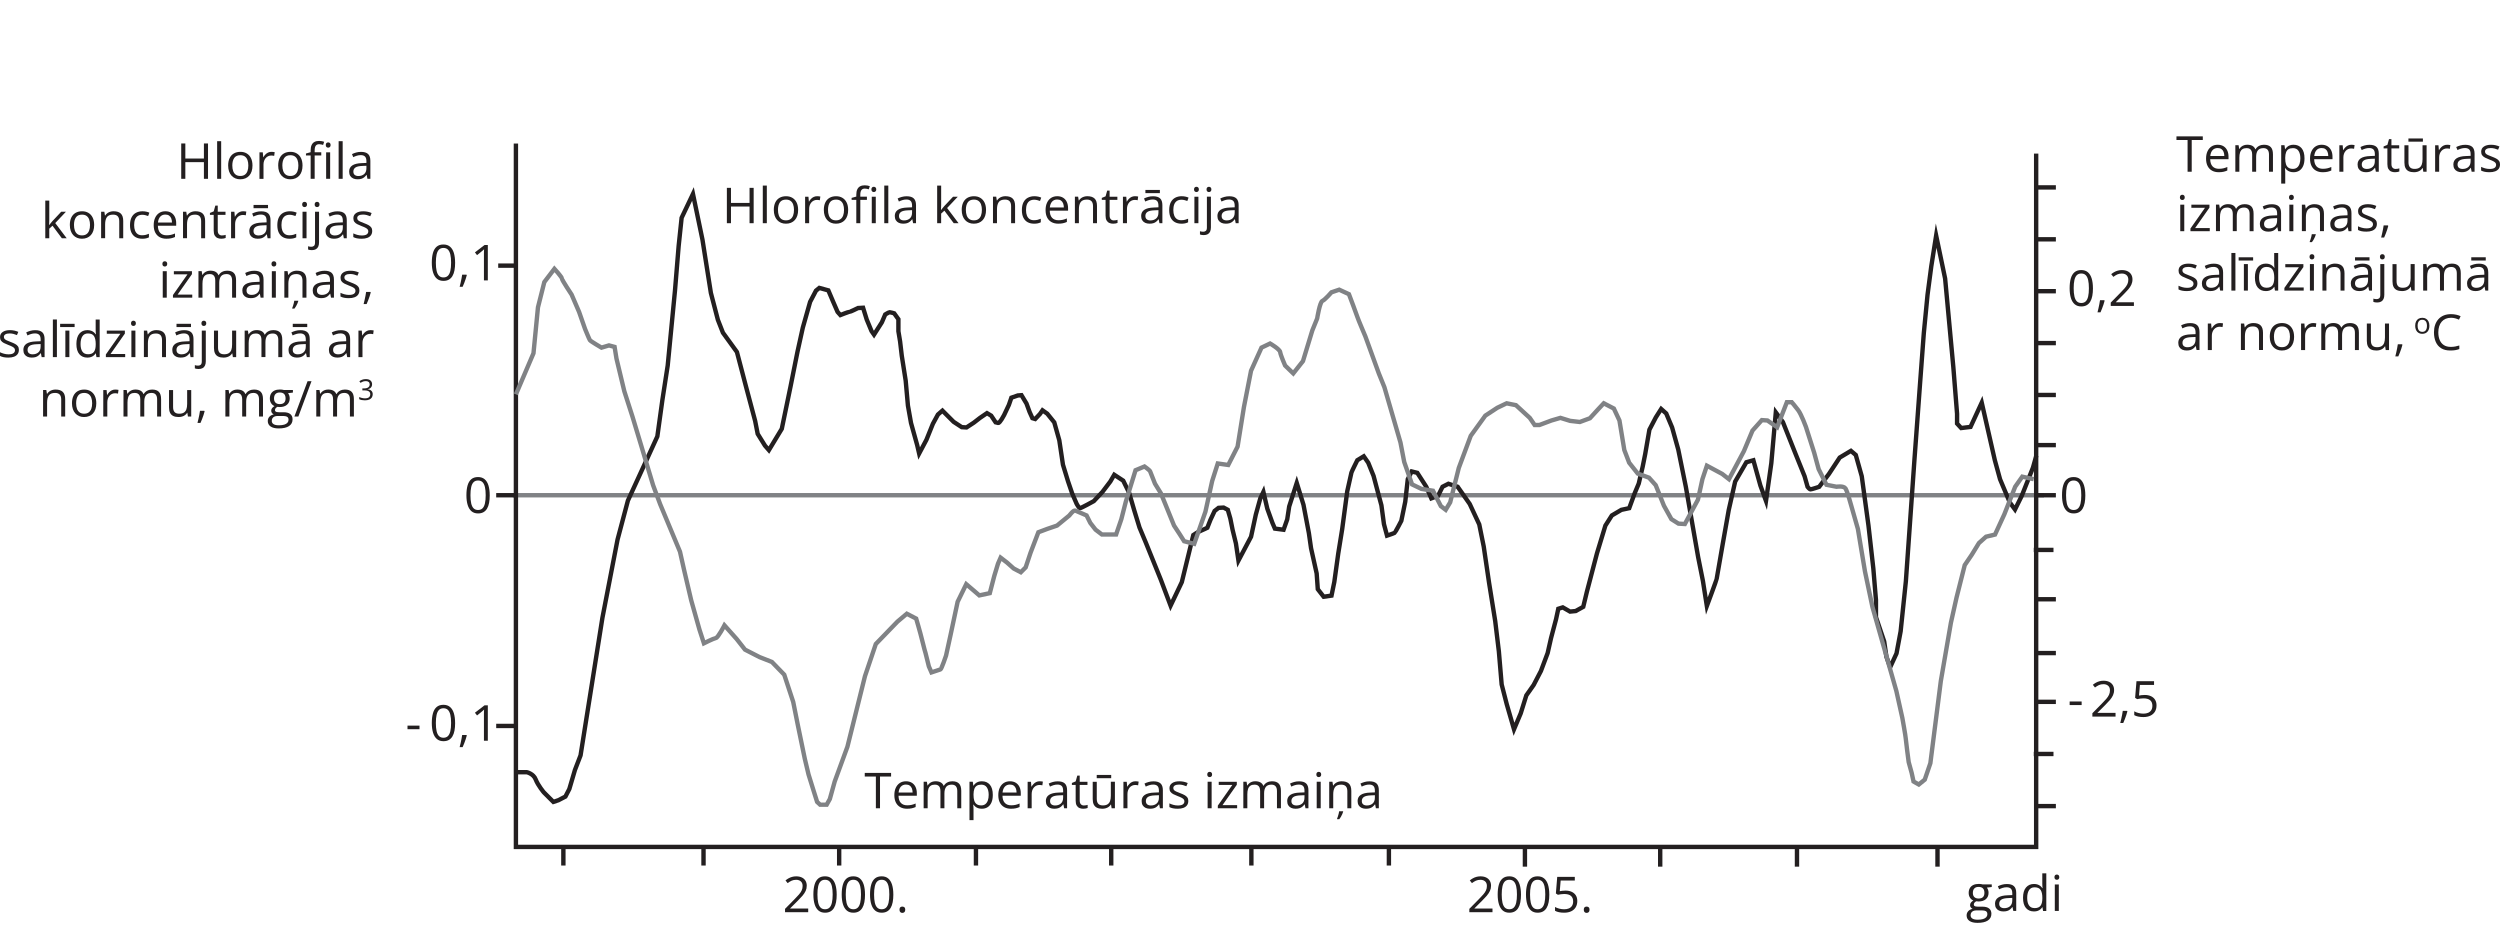 <?xml version="1.0" encoding="UTF-8"?><svg id="Layer_1" xmlns="http://www.w3.org/2000/svg" width="1920" height="722.62" xmlns:xlink="http://www.w3.org/1999/xlink" viewBox="0 0 1920 722.62"><defs><style>.cls-1{stroke-width:3.39px;}.cls-1,.cls-2,.cls-3,.cls-4{fill:none;}.cls-1,.cls-2,.cls-4{stroke-miterlimit:10;}.cls-1,.cls-4{stroke:#808285;}.cls-5{fill:#231f20;}.cls-2{stroke:#231f20;}.cls-2,.cls-4{stroke-width:3.37px;}.cls-6{clip-path:url(#clippath);}</style><clipPath id="clippath"><rect class="cls-3" x="11.94" width="1876.36" height="722.62"/></clipPath></defs><line class="cls-1" x1="393.81" y1="380.34" x2="1569.78" y2="380.34"/><polyline class="cls-2" points="396.22 110.24 396.22 650.44 1563.77 650.44 1563.77 117.96"/><line class="cls-2" x1="381.08" y1="557.53" x2="396.22" y2="557.53"/><line class="cls-2" x1="381.08" y1="380.34" x2="396.22" y2="380.34"/><line class="cls-2" x1="382.62" y1="204.01" x2="397.76" y2="204.01"/><line class="cls-2" x1="1563.77" y1="619.09" x2="1578.91" y2="619.09"/><line class="cls-2" x1="1561.94" y1="579.05" x2="1577.08" y2="579.05"/><line class="cls-2" x1="1563.77" y1="539.02" x2="1578.91" y2="539.02"/><line class="cls-2" x1="1563.77" y1="501.56" x2="1578.91" y2="501.56"/><line class="cls-2" x1="1563.77" y1="460.23" x2="1578.91" y2="460.23"/><line class="cls-2" x1="1561.94" y1="422.35" x2="1577.08" y2="422.35"/><line class="cls-2" x1="1563.77" y1="380.34" x2="1578.91" y2="380.34"/><line class="cls-2" x1="1563.77" y1="341.84" x2="1578.91" y2="341.84"/><line class="cls-2" x1="1563.77" y1="303.34" x2="1578.91" y2="303.34"/><line class="cls-2" x1="1563.77" y1="263.49" x2="1578.91" y2="263.49"/><line class="cls-2" x1="1563.77" y1="223.64" x2="1578.91" y2="223.64"/><line class="cls-2" x1="1563.77" y1="183.79" x2="1578.91" y2="183.79"/><line class="cls-2" x1="1563.77" y1="143.93" x2="1578.91" y2="143.93"/><line class="cls-2" x1="1488" y1="665.59" x2="1488" y2="650.45"/><line class="cls-2" x1="1380.08" y1="665.59" x2="1380.08" y2="650.45"/><line class="cls-2" x1="1275.04" y1="665.59" x2="1275.04" y2="650.45"/><line class="cls-2" x1="1171.14" y1="665.59" x2="1171.14" y2="650.45"/><line class="cls-2" x1="1066.67" y1="664.73" x2="1066.67" y2="649.59"/><line class="cls-2" x1="961.05" y1="664.73" x2="961.05" y2="649.59"/><line class="cls-2" x1="853.42" y1="664.73" x2="853.42" y2="649.59"/><line class="cls-2" x1="749.53" y1="664.73" x2="749.53" y2="649.59"/><line class="cls-2" x1="644.48" y1="664.73" x2="644.48" y2="649.59"/><line class="cls-2" x1="540.3" y1="664.73" x2="540.3" y2="649.59"/><line class="cls-2" x1="432.67" y1="664.73" x2="432.67" y2="649.59"/><g class="cls-6"><path class="cls-2" d="M396.22,593.04h8.32s5.17,1.08,6.89,5.6c1.72,4.52,6.24,9.9,6.24,9.9l7.32,7.32,3.87-1.29,5.38-2.8,3.01-5.81,4.31-14.64,4.31-11.19,16.79-105.69,11.62-60.06,7.96-29.95,15.71-34.19,6.89-15.07,3.87-27.98,4.09-26.48,5.6-57.69,2.8-34.02c.76-7.24,1.53-14.49,2.29-21.74,2.9-6.1,5.8-12.2,8.71-18.3,2.43,11.7,4.86,23.4,7.29,35.09l6.46,40.9,5.38,20.66,3.88,9.9,10.76,14.85,6.89,26.26,7.1,26.69,1.94,9.9,5.6,9.04,3.01,3.45,9.9-16.36,6.68-32.29,5.38-26.91,4.09-18.51,5.6-19.8,4.52-8.61,2.58-2.1,6.89,1.89,3.66,8.61,3.44,7.91,2.16,2.43s6.24-2.48,6.88-2.43c.65.06,6.68-2.96,6.68-2.96l3.87-.22,2.8,9.04,3.66,8.82,1.94,2.8,6.03-9.47,2.58-6.02s2.8-1.73,3.45-1.73,3.44.86,3.44.86l3.23,4.52v9.26l1.29,7.75,1.29,10.98,3.01,19.16,1.72,19.16,2.37,13.35,4.74,17.01,1.51,6.46,5.6-10.55,4.95-12.27,3.88-7.11,3.45-3.01,4.52,4.52,4.09,4.09,6.24,4.09,3.66.21,5.6-3.66,4.73-3.66,5.38-3.66,3.23,1.94,3.44,5.16s.65.22,1.94.43c1.29.21,4.52-6.03,4.52-6.03l3.66-7.75,1.94-5.6,4.95-1.72,2.8-.22,3.88,6.46,2.37,6.46,2.15,4.74,2.15.64,3.66-3.87,1.94-2.8,3.66,2.58,5.38,6.67,3.87,13.78,2.8,18.73,3.88,12.7,3.23,9.47,3.45,7.96s1.72,3.23,2.58,3.23,10.55-5.38,10.55-5.38l6.67-7.11,6.03-7.96,3.01-5.17,6.89,4.52,4.52,9.26,3.88,13.34,4.09,13.35,4.95,11.84,11.41,28.2,7.53,20.02,8.61-18.08,6.89-28.2,1.94-7.96s3.45-2.37,5.6-3.23c2.15-.86,5.17-2.37,5.17-2.37l2.37-6.02,3.23-6.89,3.02-2.37,3.87-.22,3.23,1.72,1.94,6.68,1.72,8.61,2.58,10.55,1.94,13.13,9.68-18.3,3.66-17.01,3.45-12.48,2.37-4.95,3.01,12.92,3.88,10.76,1.94,4.52,6.67.86,2.8-7.96,1.51-9.9,5.81-18.08,5.17,16.79,4.14,21.74,1.67,11.63,4.31,19.37.86,12.05,4.52,5.81,6.02-.86,2.16-10.55,3.01-21.74,3.02-18.73,3.88-29.06s3.01-13.56,3.23-14.42c.22-.86,4.52-9.47,4.52-9.47l4.95-3.01,3.44,4.95,4.09,10.12,2.8,10.55,3.23,12.05,1.94,14.42,2.37,8.82s5.17-1.72,5.81-2.15c.65-.43,5.17-9.25,5.17-9.25l3.01-14.64,1.94-17.28,3.02-5.96,4.3,1.07,6.89,10.69,3.87,8.9,5.17-1.94,3.44-6.96,4.52-2.3,7.11,2.3,9.25,13.2,7.32,15.71,3.44,17.01,4.09,27.77,4.73,29.49,2.8,23.24,2.15,25.4,3.88,15.07,5.6,19.37,5.17-12.27,4.3-13.78,5.6-7.96,5.6-10.76,5.17-13.78,2.58-11.41,3.88-14.63,1.72-7.97,3.44-1.07,5.6,3.23,4.3-.43,5.82-3.23,2.8-11.62,7.75-29.49,6.46-21.28,4.95-7.78,7.32-4.31,6.03-1.29,4.09-11.19,3.23-7.75,3.01-12.91,1.94-9.69,3.23-18.73,4.95-9.47,4.09-6.45,3.88,3.45,4.52,10.76,4.73,17.01,5.81,28.56,9.47,54.1,3.66,18.3,3.01,19.16s7.54-20.24,7.54-20.88,9.25-52.74,9.25-52.74l4.95-21.95,8.61-14.86,5.38-1.51,5.38,19.38,4.31,11.84,4.09-28.99,3.45-39.03,5.45,7.46,9.47,23.82,7.18,17.8,2.3,8.11s1.43,1.94,2.29,1.94,6.6-1.94,6.6-1.94l7.47-9.83,8.32-12.63,8.61-5.16,3.73,3.16,4.59,16.36,5.17,37.91,3.73,32.97,2.01,24.11v13.2l6.31,18.65,1.73,11.77,2.87,8.04,4.88-10.62,3.16-16.93,4.02-38.46,6.6-93.57,4.31-58.55,2.87-38.46,2.87-29.56,2.87-21.81,3.73-23.54,6.89,33,6.31,68.02,2.87,35.88v7.46l3.16,3.44,7.17-.86,8.61-18.65,10.05,44.19,4.02,14.65,7.46,17.79,4.02,5.45,5.17-10.48,8.62-21.67c.86-3.07,1.72-6.12,2.58-9.19"/><path class="cls-4" d="M396.22,302.88l13.49-31.57,3.45-35.31,4.88-19.38,7.75-10.18s5.74,6.32,5.74,7.46,7.46,12.34,7.46,12.34l5.74,13.29,4.59,13.11s3.16,7.75,3.73,8.61c.57.86,8.9,5.74,8.9,5.74l5.74-1.72,4.31,1.15,1.44,8.9,6.03,25.13,6.31,19.65,6.32,20.95,9.47,31.57,5.45,14.64,15.21,36.45,3.16,14.07,5.45,23.25,6.31,22.38,3.45,10.62s7.46-3.73,9.18-4.02c1.72-.29,6.6-9.76,6.6-9.76l9.47,10.62,6.31,8.04,11.19,5.74,9.47,3.73,9.47,9.76,6.89,20.95,3.44,17.22,5.45,26.4,2.87,12.05,4.02,12.92,2.58,8.18,2.3,2.15h5.03l2.43-4.35,3.74-13.45,9.76-26.69,13.49-54.24,8.32-24.68,16.65-17.22,7.17-6.03,7.18,3.73s3.16,10.62,4.59,16.64c1.43,6.03,2.58,9.76,2.58,9.76l2.58,10.33,2.01,4.59s6.03-2.01,6.89-2.3c.86-.29,4.3-10.62,4.3-10.62l3.45-15.78,5.45-25.55,6.6-13.49,5.74,4.88,4.31,3.73,8.04-1.72,3.44-13.2,2.87-9.47,2.01-4.59,4.88,3.74,5.17,4.59,5.45,2.87,3.73-3.74,3.73-11.19,6.03-15.79,6.88-2.58,7.46-2.55,9.47-7.78s3.16-4.31,4.59-3.73c1.44.57,8.61,3.73,8.61,3.73l2.87,5.74,4.02,5.17,4.88,3.73h10.91l4.02-11.76,3.45-13.49,7.46-24.11,6.89-2.87s4.02,2.87,4.31,3.73c.29.86,3.73,9.47,3.73,9.47l4.59,7.46,10.04,24.71,4.31,6.57,3.44,5.45,7.75,2.01,8.61-24.69,5.17-23.53,4.31-13.49,8.04,1.14,7.17-14.06,4.88-30.42,5.45-27.84,8.04-17.79,6.6-3.16s7.46,4.31,7.75,6.6c.29,2.3,3.8,10.33,3.8,10.33l6.25,6.03,7.46-9.47,7.17-23.54,3.73-9.19s2.01-12.63,4.02-13.49c2-.86,6.97-6.6,6.97-6.6l5.94-2.01,7.46,3.44s6.31,16.65,6.6,17.8c.29,1.15,6.02,14.64,6.02,14.64l10.33,28.41,4.3,10.62,12.34,42.48,2.87,14.92,6.02,17.22,7.18,3.45,8.9,1.43,6.02,11.77,3.74,2.87,3.44-5.74,6.6-26.4,9.19-24.68,11.19-15.5,9.18-6.02,7.18-3.45,7.17,1.43,10.62,9.76,3.73,5.45h3.73l9.19-3.45,6.88-2.01,7.46,2.3,7.46.86,7.75-2.87,6.31-6.89,4.31-4.59,7.75,4.02,4.3,9.19,3.74,22.67,3.73,9.76,6.6,8.33,8.61,3.16,5.16,5.74,6.32,15.78,5.74,10.33,5.45,3.44,4.88.29,10.04-18.66,3.45-15.78,3.44-10.34,11.77,6.32,5.17,4.02,11.48-21.53,6.6-15.79,7.18-8.04,4.3.29,7.46,5.17,7.46-19.23h3.73s2.3,2.59,4.88,6.03c2.58,3.45,6.02,12.92,6.02,12.92l6.32,19.81,3.44,12.62,6.02,12.06,7.75,1.51s5.45-.94,6.89,1.36c1.43,2.3,4.31,12.92,4.31,12.92l5.17,18.08,5.45,32.72,5.74,27.27,18.37,64.57,4.59,20.66s2.58,14.35,2.58,15.5,2.29,18.37,2.29,18.37l2.29,8.32,1.44,6.6,4.02,2.3,4.59-3.73,4.31-12.63,8.04-63.14,7.75-44.78,4.3-19.23,6.31-24.97,5.45-8.04,5.45-8.9,5.46-4.88,6.89-1.65,7.17-15.57,8.32-21.16,5.45-7.73,8.79,1.92"/></g><path class="cls-5" d="M620.7,700.58h-17.79v-2.58l7.26-7.37c1.35-1.36,2.48-2.58,3.41-3.64s1.63-2.11,2.11-3.15.72-2.17.72-3.41c0-1.54-.46-2.71-1.37-3.52s-2.11-1.22-3.59-1.22c-1.3,0-2.45.22-3.45.67s-2.03,1.08-3.08,1.89l-1.65-2.08c.72-.61,1.5-1.15,2.35-1.62s1.76-.84,2.73-1.11,2.01-.41,3.11-.41c1.67,0,3.11.29,4.33.87s2.15,1.41,2.81,2.49.99,2.36.99,3.84-.28,2.77-.85,4-1.37,2.45-2.4,3.66-2.23,2.48-3.6,3.84l-5.91,5.89v.13h13.87v2.82Z"/><path class="cls-5" d="M642.59,686.97c0,2.2-.17,4.17-.5,5.91s-.86,3.2-1.58,4.4-1.65,2.11-2.79,2.74-2.51.94-4.1.94c-2.02,0-3.69-.55-5.01-1.65s-2.3-2.7-2.95-4.78-.98-4.6-.98-7.55.29-5.39.88-7.48,1.54-3.69,2.85-4.81,3.05-1.68,5.2-1.68c2.04,0,3.73.55,5.05,1.66s2.31,2.71,2.95,4.79.97,4.59.97,7.51ZM627.79,686.97c0,2.53.19,4.63.58,6.31s1.01,2.94,1.87,3.78,1.99,1.25,3.39,1.25,2.53-.41,3.39-1.24,1.49-2.09,1.88-3.77.59-3.79.59-6.33-.19-4.57-.58-6.25-1-2.94-1.86-3.79-1.99-1.27-3.42-1.27-2.56.42-3.42,1.27-1.47,2.11-1.85,3.79-.57,3.76-.57,6.25Z"/><path class="cls-5" d="M664.34,686.97c0,2.2-.17,4.17-.5,5.91s-.86,3.2-1.58,4.4-1.65,2.11-2.79,2.74-2.51.94-4.1.94c-2.02,0-3.69-.55-5.01-1.65s-2.3-2.7-2.95-4.78-.98-4.6-.98-7.55.29-5.39.88-7.48,1.54-3.69,2.85-4.81,3.05-1.68,5.2-1.68c2.04,0,3.73.55,5.05,1.66s2.31,2.71,2.95,4.79.97,4.59.97,7.51ZM649.54,686.97c0,2.53.19,4.63.58,6.31s1.01,2.94,1.87,3.78,1.99,1.25,3.39,1.25,2.53-.41,3.39-1.24,1.49-2.09,1.88-3.77.59-3.79.59-6.33-.19-4.57-.58-6.25-1-2.94-1.86-3.79-1.99-1.27-3.42-1.27-2.56.42-3.42,1.27-1.47,2.11-1.85,3.79-.57,3.76-.57,6.25Z"/><path class="cls-5" d="M686.09,686.97c0,2.2-.17,4.17-.5,5.91s-.86,3.2-1.58,4.4-1.65,2.11-2.79,2.74-2.51.94-4.1.94c-2.02,0-3.69-.55-5.01-1.65s-2.3-2.7-2.95-4.78-.98-4.6-.98-7.55.29-5.39.88-7.48,1.54-3.69,2.85-4.81,3.05-1.68,5.2-1.68c2.04,0,3.73.55,5.05,1.66s2.31,2.71,2.95,4.79.97,4.59.97,7.51ZM671.29,686.97c0,2.53.19,4.63.58,6.31s1.01,2.94,1.87,3.78,1.99,1.25,3.39,1.25,2.53-.41,3.39-1.24,1.49-2.09,1.88-3.77.59-3.79.59-6.33-.19-4.57-.58-6.25-1-2.94-1.86-3.79-1.99-1.27-3.42-1.27-2.56.42-3.42,1.27-1.47,2.11-1.85,3.79-.57,3.76-.57,6.25Z"/><path class="cls-5" d="M690.81,698.65c0-.87.21-1.48.63-1.85s.93-.55,1.54-.55,1.16.18,1.6.55.65.98.65,1.85-.22,1.48-.65,1.87-.97.59-1.6.59-1.12-.2-1.54-.59-.63-1.01-.63-1.87Z"/><path class="cls-5" d="M1146.23,700.58h-17.79v-2.58l7.26-7.37c1.35-1.36,2.48-2.58,3.41-3.64s1.63-2.11,2.11-3.15.72-2.17.72-3.41c0-1.54-.46-2.71-1.37-3.52s-2.11-1.22-3.59-1.22c-1.3,0-2.45.22-3.45.67s-2.03,1.08-3.08,1.89l-1.65-2.08c.72-.61,1.5-1.15,2.35-1.62s1.76-.84,2.73-1.11,2.01-.41,3.11-.41c1.67,0,3.11.29,4.33.87s2.15,1.41,2.81,2.49.99,2.36.99,3.84-.28,2.77-.85,4-1.37,2.45-2.4,3.66-2.23,2.48-3.6,3.84l-5.91,5.89v.13h13.87v2.82Z"/><path class="cls-5" d="M1168.13,686.97c0,2.2-.17,4.17-.5,5.91s-.86,3.2-1.58,4.4-1.65,2.11-2.79,2.74-2.51.94-4.1.94c-2.02,0-3.69-.55-5.01-1.65s-2.3-2.7-2.95-4.78-.98-4.6-.98-7.55.29-5.39.88-7.48c.59-2.09,1.54-3.69,2.85-4.81s3.05-1.68,5.2-1.68c2.04,0,3.73.55,5.05,1.66s2.31,2.71,2.95,4.79.97,4.59.97,7.51ZM1153.32,686.97c0,2.53.19,4.63.58,6.31s1.01,2.94,1.87,3.78,1.99,1.25,3.39,1.25,2.53-.41,3.39-1.24,1.49-2.09,1.88-3.77.59-3.79.59-6.33-.19-4.57-.58-6.25-1-2.94-1.86-3.79-1.99-1.27-3.42-1.27-2.56.42-3.42,1.27-1.47,2.11-1.85,3.79-.57,3.76-.57,6.25Z"/><path class="cls-5" d="M1189.87,686.97c0,2.2-.17,4.17-.5,5.91s-.86,3.2-1.58,4.4-1.65,2.11-2.79,2.74-2.51.94-4.1.94c-2.02,0-3.69-.55-5.01-1.65s-2.3-2.7-2.95-4.78-.98-4.6-.98-7.55.29-5.39.88-7.48,1.54-3.69,2.85-4.81,3.05-1.68,5.2-1.68c2.04,0,3.73.55,5.05,1.66s2.31,2.71,2.95,4.79.97,4.59.97,7.51ZM1175.07,686.97c0,2.53.19,4.63.58,6.31s1.01,2.94,1.87,3.78,1.99,1.25,3.39,1.25,2.53-.41,3.39-1.24,1.49-2.09,1.88-3.77.59-3.79.59-6.33-.19-4.57-.58-6.25-1-2.94-1.86-3.79-1.99-1.27-3.42-1.27-2.56.42-3.42,1.27-1.47,2.11-1.85,3.79-.57,3.76-.57,6.25Z"/><path class="cls-5" d="M1202.26,683.98c1.84,0,3.45.31,4.81.94s2.42,1.53,3.17,2.72,1.12,2.63,1.12,4.33c0,1.86-.4,3.46-1.21,4.8-.8,1.34-1.96,2.38-3.47,3.1s-3.32,1.09-5.42,1.09c-1.41,0-2.72-.12-3.94-.37s-2.23-.62-3.06-1.11v-2.93c.9.54,2,.98,3.29,1.3s2.54.48,3.75.48c1.37,0,2.58-.22,3.61-.66s1.84-1.11,2.41-2.01.86-2.03.86-3.39c0-1.81-.55-3.2-1.66-4.19s-2.86-1.48-5.25-1.48c-.77,0-1.61.06-2.53.19s-1.67.26-2.27.41l-1.56-1.02,1.04-12.74h13.5v2.82h-10.86l-.69,8.19c.47-.1,1.08-.2,1.82-.31s1.58-.16,2.53-.16Z"/><path class="cls-5" d="M1216.34,698.65c0-.87.21-1.48.63-1.85s.93-.55,1.54-.55,1.16.18,1.6.55.65.98.65,1.85-.22,1.48-.65,1.87-.97.59-1.6.59-1.12-.2-1.54-.59-.63-1.01-.63-1.87Z"/><path class="cls-5" d="M1518.71,708.76c-2.67,0-4.74-.5-6.18-1.5s-2.17-2.39-2.17-4.19c0-1.28.4-2.36,1.21-3.27.81-.9,1.94-1.5,3.37-1.8-.53-.25-.99-.62-1.37-1.11-.38-.5-.56-1.06-.56-1.71,0-.74.21-1.4.62-1.96.41-.56,1.05-1.11,1.9-1.63-1.07-.43-1.93-1.17-2.59-2.2-.66-1.03-.99-2.24-.99-3.61,0-1.46.3-2.71.91-3.74s1.49-1.82,2.64-2.37,2.54-.82,4.18-.82c.36,0,.72.01,1.09.05.36.03.71.07,1.05.13s.62.12.87.2h6.98v1.99l-3.75.46c.37.48.68,1.06.93,1.75s.37,1.44.37,2.27c0,2.03-.69,3.64-2.06,4.84s-3.26,1.79-5.66,1.79c-.57,0-1.15-.05-1.75-.15-.61.33-1.07.71-1.39,1.11-.31.41-.47.88-.47,1.41,0,.4.12.71.36.95.25.24.59.4,1.05.51s1.01.16,1.65.16h3.58c2.22,0,3.92.46,5.1,1.39,1.18.93,1.77,2.28,1.77,4.07,0,2.25-.92,3.98-2.75,5.18s-4.48,1.8-7.95,1.8ZM1518.8,706.34c1.68,0,3.08-.17,4.19-.51,1.11-.34,1.94-.83,2.49-1.47.55-.64.82-1.4.82-2.28,0-.82-.19-1.43-.56-1.85s-.92-.69-1.63-.84-1.6-.21-2.64-.21h-3.53c-.92,0-1.72.14-2.4.43s-1.2.71-1.57,1.26c-.36.56-.55,1.25-.55,2.08,0,1.1.46,1.94,1.39,2.52s2.25.86,3.97.86ZM1519.6,690.07c1.47,0,2.58-.37,3.32-1.11s1.11-1.83,1.11-3.25c0-1.52-.38-2.67-1.13-3.43s-1.87-1.14-3.34-1.14-2.5.39-3.26,1.18c-.77.79-1.14,1.94-1.14,3.45,0,1.39.38,2.45,1.15,3.19s1.86,1.11,3.29,1.11Z"/><path class="cls-5" d="M1541.3,678.93c2.43,0,4.23.54,5.4,1.63s1.76,2.83,1.76,5.22v13.84h-2.25l-.59-3.01h-.15c-.57.74-1.16,1.37-1.78,1.87s-1.33.88-2.15,1.13c-.81.25-1.8.38-2.98.38-1.24,0-2.34-.22-3.3-.65-.96-.43-1.71-1.09-2.27-1.97-.55-.88-.82-1.99-.82-3.34,0-2.03.81-3.59,2.41-4.68s4.06-1.68,7.35-1.78l3.51-.15v-1.24c0-1.76-.38-2.99-1.13-3.7s-1.82-1.06-3.19-1.06c-1.07,0-2.08.15-3.05.46s-1.88.67-2.75,1.1l-.95-2.34c.92-.47,1.97-.87,3.16-1.21s2.44-.5,3.75-.5ZM1545.42,689.59l-3.1.13c-2.54.1-4.33.51-5.37,1.24s-1.56,1.76-1.56,3.1c0,1.16.35,2.02,1.06,2.58s1.64.84,2.8.84c1.81,0,3.29-.5,4.44-1.5s1.73-2.51,1.73-4.51v-1.88Z"/><path class="cls-5" d="M1562.06,699.99c-2.57,0-4.62-.88-6.12-2.64-1.51-1.76-2.26-4.37-2.26-7.84s.77-6.15,2.3-7.94,3.58-2.68,6.13-2.68c1.08,0,2.02.14,2.82.43s1.5.66,2.08,1.14,1.07,1.02,1.47,1.63h.22c-.05-.38-.1-.91-.15-1.58s-.07-1.21-.07-1.63v-8.15h3.08v28.9h-2.49l-.46-2.9h-.13c-.38.61-.87,1.16-1.46,1.65-.59.5-1.29.89-2.09,1.18-.81.29-1.77.44-2.87.44ZM1562.54,697.43c2.18,0,3.72-.62,4.62-1.86s1.36-3.08,1.36-5.52v-.56c0-2.59-.43-4.57-1.29-5.96-.86-1.39-2.43-2.08-4.69-2.08-1.89,0-3.31.73-4.25,2.18s-1.41,3.44-1.41,5.95.47,4.43,1.4,5.79c.93,1.36,2.35,2.04,4.26,2.04Z"/><path class="cls-5" d="M1579.67,671.65c.51,0,.94.16,1.31.49.37.33.55.84.55,1.53s-.18,1.19-.55,1.52c-.36.33-.8.5-1.31.5s-.97-.17-1.33-.5c-.35-.33-.53-.84-.53-1.52s.18-1.2.53-1.53c.36-.33.8-.49,1.33-.49ZM1581.17,679.26v20.36h-3.08v-20.36h3.08Z"/><path class="cls-5" d="M1607.39,221.36c0,2.2-.17,4.17-.5,5.91s-.86,3.2-1.58,4.4-1.65,2.11-2.79,2.74-2.51.94-4.1.94c-2.02,0-3.68-.55-5.01-1.65-1.31-1.1-2.3-2.7-2.95-4.78-.65-2.09-.98-4.6-.98-7.55s.29-5.39.88-7.48c.59-2.09,1.54-3.69,2.85-4.81s3.05-1.68,5.2-1.68c2.04,0,3.73.55,5.05,1.66s2.31,2.71,2.95,4.79.97,4.59.97,7.51ZM1592.59,221.36c0,2.53.19,4.63.58,6.31s1.01,2.94,1.87,3.78c.86.84,1.99,1.25,3.39,1.25s2.53-.41,3.39-1.24c.86-.83,1.49-2.09,1.88-3.77.39-1.68.58-3.79.58-6.33s-.19-4.57-.58-6.25-1-2.94-1.86-3.79-1.99-1.27-3.42-1.27-2.56.42-3.42,1.27-1.47,2.11-1.85,3.79c-.38,1.68-.56,3.76-.56,6.25Z"/><path class="cls-5" d="M1616.1,230.55l.24.43c-.22.9-.51,1.87-.85,2.9-.34,1.03-.71,2.06-1.11,3.09-.4,1.03-.81,2-1.21,2.91h-2.3c.26-.99.51-2.03.76-3.13s.48-2.18.68-3.25c.21-1.07.37-2.05.49-2.94h3.31Z"/><path class="cls-5" d="M1638.84,234.97h-17.79v-2.58l7.26-7.37c1.35-1.36,2.48-2.58,3.41-3.64.92-1.06,1.62-2.11,2.11-3.15s.72-2.17.72-3.41c0-1.54-.45-2.71-1.37-3.52-.91-.81-2.11-1.22-3.59-1.22-1.3,0-2.45.22-3.45.67s-2.03,1.08-3.08,1.89l-1.65-2.08c.72-.61,1.5-1.15,2.35-1.62.85-.47,1.76-.84,2.73-1.11.97-.27,2.01-.41,3.11-.41,1.67,0,3.11.29,4.33.87s2.15,1.41,2.82,2.49c.66,1.08.99,2.36.99,3.84s-.29,2.77-.85,4-1.37,2.45-2.4,3.66-2.23,2.48-3.6,3.84l-5.91,5.89v.13h13.87v2.82Z"/><path class="cls-5" d="M1601.54,380.33c0,2.2-.17,4.17-.5,5.91s-.86,3.2-1.58,4.4-1.65,2.11-2.79,2.74-2.51.94-4.1.94c-2.02,0-3.68-.55-5.01-1.65-1.31-1.1-2.3-2.7-2.95-4.78-.65-2.09-.98-4.6-.98-7.55s.29-5.39.88-7.48c.59-2.09,1.54-3.69,2.85-4.81s3.05-1.68,5.2-1.68c2.04,0,3.73.55,5.05,1.66s2.31,2.71,2.95,4.79.97,4.59.97,7.51ZM1586.74,380.33c0,2.53.19,4.63.58,6.31s1.01,2.94,1.87,3.78c.86.84,1.99,1.25,3.39,1.25s2.53-.41,3.39-1.24c.86-.83,1.49-2.09,1.88-3.77.39-1.68.58-3.79.58-6.33s-.19-4.57-.58-6.25-1-2.94-1.86-3.79-1.99-1.27-3.42-1.27-2.56.42-3.42,1.27-1.47,2.11-1.85,3.79c-.38,1.68-.56,3.76-.56,6.25Z"/><path class="cls-5" d="M1589.49,541.49v-2.75h9.21v2.75h-9.21Z"/><path class="cls-5" d="M1624.73,550.34h-17.79v-2.58l7.26-7.37c1.35-1.36,2.48-2.58,3.41-3.64.92-1.06,1.62-2.11,2.11-3.15s.72-2.17.72-3.41c0-1.54-.45-2.71-1.37-3.52-.91-.81-2.11-1.22-3.59-1.22-1.3,0-2.45.22-3.45.67s-2.03,1.08-3.08,1.89l-1.65-2.08c.72-.61,1.5-1.15,2.35-1.62.85-.47,1.76-.84,2.73-1.11.97-.27,2.01-.41,3.11-.41,1.67,0,3.11.29,4.33.87s2.15,1.41,2.82,2.49c.66,1.08.99,2.36.99,3.84s-.29,2.77-.85,4-1.37,2.45-2.4,3.66-2.23,2.48-3.6,3.84l-5.91,5.89v.13h13.87v2.82Z"/><path class="cls-5" d="M1633.59,545.91l.24.43c-.22.9-.51,1.87-.85,2.9-.34,1.03-.71,2.06-1.11,3.09-.4,1.03-.81,2-1.21,2.91h-2.3c.26-.99.51-2.03.76-3.13s.48-2.18.68-3.25c.21-1.07.37-2.05.49-2.94h3.31Z"/><path class="cls-5" d="M1647.11,533.73c1.85,0,3.45.31,4.81.94s2.42,1.53,3.16,2.72c.75,1.19,1.13,2.63,1.13,4.33,0,1.86-.4,3.46-1.21,4.8s-1.96,2.38-3.47,3.1-3.32,1.09-5.42,1.09c-1.41,0-2.72-.12-3.94-.37s-2.24-.62-3.06-1.11v-2.93c.9.54,2,.98,3.29,1.3s2.54.48,3.75.48c1.37,0,2.58-.22,3.61-.66,1.03-.44,1.83-1.11,2.41-2.01.57-.9.86-2.03.86-3.39,0-1.81-.55-3.2-1.66-4.19-1.11-.98-2.86-1.48-5.24-1.48-.77,0-1.61.06-2.53.19s-1.67.26-2.27.41l-1.56-1.02,1.04-12.74h13.5v2.82h-10.86l-.69,8.19c.47-.1,1.08-.2,1.82-.31s1.59-.16,2.53-.16Z"/><path class="cls-5" d="M349.54,201.73c0,2.2-.17,4.17-.5,5.91s-.86,3.2-1.58,4.4-1.65,2.11-2.79,2.74-2.51.94-4.1.94c-2.02,0-3.69-.55-5.01-1.65s-2.3-2.7-2.95-4.78-.98-4.6-.98-7.55.29-5.39.88-7.48,1.54-3.69,2.85-4.81,3.05-1.68,5.2-1.68c2.04,0,3.73.55,5.05,1.66s2.31,2.71,2.95,4.79.97,4.59.97,7.51ZM334.74,201.73c0,2.53.19,4.63.58,6.31s1.01,2.94,1.87,3.78,1.99,1.25,3.39,1.25,2.53-.41,3.39-1.24,1.49-2.09,1.88-3.77.59-3.79.59-6.33-.19-4.57-.58-6.25-1-2.94-1.86-3.79-1.99-1.27-3.42-1.27-2.56.42-3.42,1.27-1.47,2.11-1.85,3.79-.57,3.76-.57,6.25Z"/><path class="cls-5" d="M358.25,210.92l.24.43c-.22.9-.51,1.87-.85,2.9s-.71,2.06-1.11,3.09-.81,2-1.22,2.91h-2.3c.26-.99.51-2.03.76-3.13s.47-2.18.68-3.25.37-2.05.49-2.94h3.31Z"/><path class="cls-5" d="M374.67,215.34h-3.01v-19.24c0-.73,0-1.36,0-1.89s.02-1.01.04-1.45.05-.89.08-1.35c-.38.4-.74.73-1.08,1.01s-.75.62-1.24,1.03l-3.1,2.49-1.62-2.1,7.35-5.66h2.56v27.15Z"/><path class="cls-5" d="M376.12,380.33c0,2.2-.17,4.17-.5,5.91s-.86,3.2-1.58,4.4-1.65,2.11-2.79,2.74-2.51.94-4.1.94c-2.02,0-3.69-.55-5.01-1.65s-2.3-2.7-2.95-4.78-.98-4.6-.98-7.55.29-5.39.88-7.48,1.54-3.69,2.85-4.81,3.05-1.68,5.2-1.68c2.04,0,3.73.55,5.05,1.66s2.31,2.71,2.95,4.79.97,4.59.97,7.51ZM361.31,380.33c0,2.53.19,4.63.58,6.31s1.01,2.94,1.87,3.78,1.99,1.25,3.39,1.25,2.53-.41,3.39-1.24,1.49-2.09,1.88-3.77.59-3.79.59-6.33-.19-4.57-.58-6.25-1-2.94-1.86-3.79-1.99-1.27-3.42-1.27-2.56.42-3.42,1.27-1.47,2.11-1.85,3.79-.57,3.76-.57,6.25Z"/><path class="cls-5" d="M312.96,560.03v-2.75h9.21v2.75h-9.21Z"/><path class="cls-5" d="M349.54,555.25c0,2.2-.17,4.17-.5,5.91s-.86,3.2-1.58,4.4-1.65,2.11-2.79,2.74-2.51.94-4.1.94c-2.02,0-3.69-.55-5.01-1.65s-2.3-2.7-2.95-4.78-.98-4.6-.98-7.55.29-5.39.88-7.48,1.54-3.69,2.85-4.81,3.05-1.68,5.2-1.68c2.04,0,3.73.55,5.05,1.66s2.31,2.71,2.95,4.79.97,4.59.97,7.51ZM334.74,555.25c0,2.53.19,4.63.58,6.31s1.01,2.94,1.87,3.78,1.99,1.25,3.39,1.25,2.53-.41,3.39-1.24,1.49-2.09,1.88-3.77.59-3.79.59-6.33-.19-4.57-.58-6.25-1-2.94-1.86-3.79-1.99-1.27-3.42-1.27-2.56.42-3.42,1.27-1.47,2.11-1.85,3.79-.57,3.76-.57,6.25Z"/><path class="cls-5" d="M358.25,564.45l.24.43c-.22.9-.51,1.87-.85,2.9s-.71,2.06-1.11,3.09-.81,2-1.22,2.91h-2.3c.26-.99.51-2.03.76-3.13s.47-2.18.68-3.25.37-2.05.49-2.94h3.31Z"/><path class="cls-5" d="M374.67,568.87h-3.01v-19.24c0-.73,0-1.36,0-1.89s.02-1.01.04-1.45.05-.89.08-1.35c-.38.4-.74.73-1.08,1.01s-.75.62-1.24,1.03l-3.1,2.49-1.62-2.1,7.35-5.66h2.56v27.15Z"/><path class="cls-5" d="M578.81,171.42h-3.16v-12.8h-14.26v12.8h-3.16v-27.15h3.16v11.57h14.26v-11.57h3.16v27.15Z"/><path class="cls-5" d="M588.92,171.42h-3.1v-28.9h3.1v28.9Z"/><path class="cls-5" d="M612.97,161.21c0,1.67-.22,3.16-.65,4.48s-1.06,2.42-1.88,3.32-1.81,1.59-2.96,2.07-2.47.72-3.93.72c-1.36,0-2.61-.24-3.74-.72s-2.11-1.17-2.93-2.07-1.46-2.01-1.91-3.32-.68-2.8-.68-4.48c0-2.23.38-4.13,1.13-5.69s1.83-2.76,3.24-3.58,3.08-1.24,5.02-1.24,3.48.41,4.88,1.24,2.48,2.03,3.25,3.59,1.16,3.46,1.16,5.67ZM597.48,161.21c0,1.63.22,3.05.65,4.25s1.1,2.13,2.01,2.79,2.07.98,3.49.98,2.57-.33,3.48-.98,1.58-1.58,2.02-2.79.65-2.62.65-4.25-.22-3.02-.65-4.21-1.1-2.09-2.01-2.74-2.07-.97-3.51-.97c-2.12,0-3.67.7-4.65,2.1s-1.48,3.34-1.48,5.81Z"/><path class="cls-5" d="M627.55,150.69c.41,0,.84.02,1.28.07s.84.1,1.19.18l-.39,2.86c-.33-.09-.71-.15-1.11-.2s-.79-.07-1.15-.07c-.82,0-1.59.16-2.31.49s-1.36.8-1.9,1.41-.97,1.35-1.28,2.21-.46,1.82-.46,2.87v10.92h-3.1v-20.36h2.56l.33,3.75h.13c.42-.76.93-1.44,1.52-2.07s1.29-1.12,2.07-1.5,1.66-.56,2.63-.56Z"/><path class="cls-5" d="M651.39,161.21c0,1.67-.22,3.16-.65,4.48s-1.06,2.42-1.88,3.32-1.81,1.59-2.96,2.07-2.47.72-3.93.72c-1.36,0-2.61-.24-3.74-.72s-2.11-1.17-2.93-2.07-1.46-2.01-1.91-3.32-.68-2.8-.68-4.48c0-2.23.38-4.13,1.13-5.69s1.83-2.76,3.24-3.58,3.08-1.24,5.02-1.24,3.48.41,4.88,1.24,2.48,2.03,3.25,3.59,1.16,3.46,1.16,5.67ZM635.91,161.21c0,1.63.22,3.05.65,4.25s1.1,2.13,2.01,2.79,2.07.98,3.49.98,2.57-.33,3.48-.98,1.58-1.58,2.02-2.79.65-2.62.65-4.25-.22-3.02-.65-4.21-1.1-2.09-2.01-2.74-2.07-.97-3.51-.97c-2.12,0-3.67.7-4.65,2.1s-1.48,3.34-1.48,5.81Z"/><path class="cls-5" d="M665.79,153.48h-5.07v17.94h-3.08v-17.94h-3.6v-1.49l3.6-1.02v-1.36c0-1.71.25-3.1.76-4.17s1.24-1.86,2.21-2.37,2.14-.76,3.53-.76c.78,0,1.5.07,2.15.2s1.22.29,1.72.46l-.8,2.43c-.42-.14-.9-.26-1.42-.38s-1.06-.18-1.61-.18c-1.18,0-2.05.38-2.61,1.14s-.85,1.95-.85,3.58v1.49h5.07v2.41ZM671.1,143.45c.51,0,.94.16,1.31.49s.55.84.55,1.53-.18,1.19-.55,1.52-.8.5-1.31.5c-.53,0-.98-.17-1.33-.5s-.53-.84-.53-1.52.18-1.2.53-1.53.79-.49,1.33-.49ZM672.6,151.07v20.36h-3.08v-20.36h3.08Z"/><path class="cls-5" d="M682.22,171.42h-3.1v-28.9h3.1v28.9Z"/><path class="cls-5" d="M696.34,150.73c2.43,0,4.23.54,5.4,1.63s1.76,2.83,1.76,5.22v13.84h-2.25l-.59-3.01h-.15c-.57.74-1.16,1.37-1.78,1.87s-1.33.88-2.15,1.13-1.81.38-2.98.38c-1.24,0-2.34-.22-3.3-.65s-1.71-1.09-2.27-1.97-.83-1.99-.83-3.34c0-2.03.8-3.59,2.41-4.68s4.06-1.68,7.35-1.78l3.51-.15v-1.24c0-1.76-.38-2.99-1.13-3.7s-1.82-1.06-3.19-1.06c-1.06,0-2.08.15-3.05.46s-1.88.67-2.75,1.1l-.95-2.34c.92-.47,1.97-.87,3.16-1.21s2.44-.5,3.75-.5ZM700.46,161.39l-3.1.13c-2.54.1-4.33.51-5.37,1.24s-1.56,1.76-1.56,3.1c0,1.16.35,2.02,1.06,2.58s1.64.84,2.8.84c1.81,0,3.29-.5,4.44-1.5s1.73-2.51,1.73-4.51v-1.88Z"/><path class="cls-5" d="M722.81,142.52v15.01c0,.5-.02,1.1-.06,1.81s-.07,1.34-.09,1.89h.13c.26-.32.64-.8,1.14-1.43s.92-1.14,1.27-1.52l6.76-7.21h3.62l-8.19,8.69,8.78,11.66h-3.71l-7.19-9.64-2.47,2.27v7.37h-3.06v-28.9h3.06Z"/><path class="cls-5" d="M757.28,161.21c0,1.67-.22,3.16-.65,4.48s-1.06,2.42-1.88,3.32-1.81,1.59-2.96,2.07-2.47.72-3.93.72c-1.36,0-2.61-.24-3.74-.72s-2.11-1.17-2.93-2.07-1.46-2.01-1.91-3.32-.68-2.8-.68-4.48c0-2.23.38-4.13,1.13-5.69s1.83-2.76,3.24-3.58,3.08-1.24,5.02-1.24,3.48.41,4.88,1.24,2.48,2.03,3.25,3.59,1.16,3.46,1.16,5.67ZM741.79,161.21c0,1.63.22,3.05.65,4.25s1.1,2.13,2.01,2.79,2.07.98,3.49.98,2.57-.33,3.48-.98,1.58-1.58,2.02-2.79.65-2.62.65-4.25-.22-3.02-.65-4.21-1.1-2.09-2.01-2.74-2.07-.97-3.51-.97c-2.12,0-3.67.7-4.65,2.1s-1.48,3.34-1.48,5.81Z"/><path class="cls-5" d="M772.24,150.69c2.41,0,4.24.59,5.48,1.77s1.86,3.08,1.86,5.69v13.26h-3.05v-13.06c0-1.7-.39-2.97-1.16-3.81s-1.96-1.26-3.56-1.26c-2.25,0-3.84.64-4.75,1.91s-1.37,3.13-1.37,5.55v10.66h-3.08v-20.36h2.49l.46,2.93h.17c.43-.72.98-1.32,1.65-1.81s1.42-.86,2.25-1.11,1.7-.38,2.62-.38Z"/><path class="cls-5" d="M794.09,171.79c-1.83,0-3.45-.38-4.85-1.13s-2.49-1.91-3.27-3.45-1.17-3.5-1.17-5.85.41-4.48,1.24-6.05,1.96-2.73,3.41-3.48,3.1-1.13,4.94-1.13c1.02,0,2,.1,2.94.31s1.72.46,2.33.77l-.93,2.58c-.62-.25-1.33-.47-2.15-.67s-1.57-.3-2.28-.3c-1.41,0-2.59.3-3.52.91s-1.63,1.5-2.1,2.67-.7,2.62-.7,4.35.23,3.05.68,4.22,1.13,2.05,2.02,2.67,2.02.92,3.37.92c1.08,0,2.05-.12,2.92-.34s1.65-.5,2.36-.81v2.75c-.68.35-1.44.61-2.28.8s-1.83.28-2.98.28Z"/><path class="cls-5" d="M811.99,150.69c1.73,0,3.22.38,4.46,1.15s2.19,1.84,2.84,3.22.98,2.99.98,4.84v1.91h-14.06c.04,2.39.63,4.21,1.78,5.46s2.77,1.88,4.87,1.88c1.29,0,2.43-.12,3.42-.35s2.02-.58,3.08-1.04v2.71c-1.03.46-2.05.79-3.06,1s-2.2.32-3.58.32c-1.96,0-3.66-.4-5.12-1.2s-2.59-1.97-3.39-3.52-1.21-3.44-1.21-5.68.37-4.09,1.11-5.69,1.78-2.84,3.12-3.71,2.93-1.3,4.75-1.3ZM811.95,153.22c-1.65,0-2.96.54-3.94,1.62s-1.56,2.58-1.75,4.51h10.77c-.01-1.21-.2-2.28-.57-3.2s-.92-1.64-1.66-2.15-1.7-.77-2.86-.77Z"/><path class="cls-5" d="M835.15,150.69c2.41,0,4.24.59,5.48,1.77s1.86,3.08,1.86,5.69v13.26h-3.05v-13.06c0-1.7-.39-2.97-1.16-3.81s-1.96-1.26-3.56-1.26c-2.25,0-3.84.64-4.75,1.91s-1.37,3.13-1.37,5.55v10.66h-3.08v-20.36h2.49l.46,2.93h.17c.43-.72.98-1.32,1.65-1.81s1.42-.86,2.25-1.11,1.7-.38,2.62-.38Z"/><path class="cls-5" d="M855.41,169.27c.51,0,1.03-.04,1.56-.13s.97-.19,1.3-.32v2.4c-.36.16-.86.3-1.5.41s-1.26.17-1.87.17c-1.08,0-2.06-.19-2.93-.57s-1.58-1.02-2.11-1.92-.79-2.15-.79-3.75v-12.07h-2.9v-1.5l2.92-1.21,1.23-4.42h1.86v4.72h5.96v2.41h-5.96v11.98c0,1.28.29,2.23.88,2.86s1.37.95,2.35.95Z"/><path class="cls-5" d="M871.64,150.69c.41,0,.84.02,1.28.07s.84.1,1.19.18l-.39,2.86c-.33-.09-.71-.15-1.11-.2s-.79-.07-1.15-.07c-.82,0-1.59.16-2.31.49s-1.36.8-1.9,1.41-.97,1.35-1.28,2.21-.46,1.82-.46,2.87v10.92h-3.1v-20.36h2.56l.33,3.75h.13c.42-.76.93-1.44,1.52-2.07s1.29-1.12,2.07-1.5,1.66-.56,2.63-.56Z"/><path class="cls-5" d="M885.55,150.73c2.43,0,4.23.54,5.4,1.63s1.76,2.83,1.76,5.22v13.84h-2.25l-.59-3.01h-.15c-.57.74-1.16,1.37-1.78,1.87s-1.33.88-2.15,1.13-1.81.38-2.98.38c-1.24,0-2.34-.22-3.3-.65s-1.71-1.09-2.27-1.97-.83-1.99-.83-3.34c0-2.03.8-3.59,2.41-4.68s4.06-1.68,7.35-1.78l3.51-.15v-1.24c0-1.76-.38-2.99-1.13-3.7s-1.82-1.06-3.19-1.06c-1.06,0-2.08.15-3.05.46s-1.88.67-2.75,1.1l-.95-2.34c.92-.47,1.97-.87,3.16-1.21s2.44-.5,3.75-.5ZM889.68,161.39l-3.1.13c-2.54.1-4.33.51-5.37,1.24s-1.56,1.76-1.56,3.1c0,1.16.35,2.02,1.06,2.58s1.64.84,2.8.84c1.81,0,3.29-.5,4.44-1.5s1.73-2.51,1.73-4.51v-1.88ZM890.79,145.85v2.49h-11.12v-2.49h11.12Z"/><path class="cls-5" d="M907.23,171.79c-1.83,0-3.45-.38-4.85-1.13s-2.49-1.91-3.27-3.45-1.17-3.5-1.17-5.85.41-4.48,1.24-6.05,1.96-2.73,3.41-3.48,3.1-1.13,4.94-1.13c1.02,0,2,.1,2.94.31s1.72.46,2.33.77l-.93,2.58c-.62-.25-1.33-.47-2.15-.67s-1.57-.3-2.28-.3c-1.41,0-2.59.3-3.52.91s-1.63,1.5-2.1,2.67-.7,2.62-.7,4.35.23,3.05.68,4.22,1.13,2.05,2.02,2.67,2.02.92,3.37.92c1.08,0,2.05-.12,2.92-.34s1.65-.5,2.36-.81v2.75c-.68.35-1.44.61-2.28.8s-1.83.28-2.98.28Z"/><path class="cls-5" d="M918.87,143.45c.51,0,.94.16,1.31.49s.55.84.55,1.53-.18,1.19-.55,1.52-.8.5-1.31.5c-.53,0-.98-.17-1.33-.5s-.53-.84-.53-1.52.18-1.2.53-1.53.79-.49,1.33-.49ZM920.38,151.07v20.36h-3.08v-20.36h3.08Z"/><path class="cls-5" d="M924.45,180.56c-.63,0-1.18-.05-1.65-.14s-.88-.2-1.23-.33v-2.51c.38.12.77.22,1.17.29s.84.1,1.34.1c.84,0,1.52-.24,2.04-.71s.78-1.32.78-2.56v-23.64h3.08v23.57c0,1.24-.2,2.3-.59,3.19s-1,1.56-1.82,2.03-1.86.71-3.12.71ZM926.62,145.48c0-.69.18-1.2.53-1.53s.79-.49,1.33-.49.94.16,1.31.49.55.84.55,1.53-.18,1.19-.55,1.52-.8.5-1.31.5c-.53,0-.98-.17-1.33-.5s-.53-.84-.53-1.52Z"/><path class="cls-5" d="M944.11,150.73c2.43,0,4.23.54,5.4,1.63s1.76,2.83,1.76,5.22v13.84h-2.25l-.59-3.01h-.15c-.57.74-1.16,1.37-1.78,1.87s-1.33.88-2.15,1.13-1.81.38-2.98.38c-1.24,0-2.34-.22-3.3-.65s-1.71-1.09-2.27-1.97-.83-1.99-.83-3.34c0-2.03.8-3.59,2.41-4.68s4.06-1.68,7.35-1.78l3.51-.15v-1.24c0-1.76-.38-2.99-1.13-3.7s-1.82-1.06-3.19-1.06c-1.06,0-2.08.15-3.05.46s-1.88.67-2.75,1.1l-.95-2.34c.92-.47,1.97-.87,3.16-1.21s2.44-.5,3.75-.5ZM948.24,161.39l-3.1.13c-2.54.1-4.33.51-5.37,1.24s-1.56,1.76-1.56,3.1c0,1.16.35,2.02,1.06,2.58s1.64.84,2.8.84c1.81,0,3.29-.5,4.44-1.5s1.73-2.51,1.73-4.51v-1.88Z"/><path class="cls-5" d="M675.85,620.75h-3.18v-24.37h-8.54v-2.79h20.23v2.79h-8.51v24.37Z"/><path class="cls-5" d="M695.84,600.02c1.73,0,3.22.38,4.46,1.15s2.19,1.84,2.84,3.22.98,2.99.98,4.84v1.91h-14.06c.04,2.39.63,4.21,1.78,5.46s2.77,1.88,4.87,1.88c1.29,0,2.43-.12,3.42-.35s2.02-.58,3.08-1.04v2.71c-1.03.46-2.05.79-3.06,1s-2.2.32-3.58.32c-1.96,0-3.66-.4-5.12-1.2s-2.59-1.97-3.39-3.52-1.21-3.44-1.21-5.68.37-4.09,1.11-5.69,1.78-2.84,3.12-3.71,2.93-1.3,4.75-1.3ZM695.8,602.54c-1.65,0-2.96.54-3.94,1.62s-1.56,2.58-1.75,4.51h10.77c-.01-1.21-.2-2.28-.57-3.2s-.92-1.64-1.66-2.15-1.7-.77-2.86-.77Z"/><path class="cls-5" d="M731.46,600.02c2.24,0,3.93.59,5.07,1.76s1.71,3.05,1.71,5.64v13.33h-3.05v-13.19c0-1.65-.36-2.88-1.07-3.71s-1.77-1.24-3.17-1.24c-1.97,0-3.4.57-4.29,1.71s-1.34,2.82-1.34,5.03v11.38h-3.06v-13.19c0-1.1-.16-2.02-.47-2.75s-.79-1.28-1.41-1.64-1.42-.55-2.37-.55c-1.35,0-2.43.28-3.25.84s-1.41,1.38-1.77,2.48-.55,2.44-.55,4.04v10.77h-3.08v-20.36h2.49l.46,2.88h.17c.41-.71.92-1.3,1.54-1.78s1.31-.85,2.08-1.1,1.58-.37,2.45-.37c1.55,0,2.85.29,3.89.86s1.81,1.45,2.28,2.63h.17c.67-1.18,1.58-2.05,2.75-2.63s2.44-.86,3.83-.86Z"/><path class="cls-5" d="M754.13,600.02c2.54,0,4.56.87,6.07,2.62s2.27,4.37,2.27,7.87c0,2.32-.35,4.26-1.04,5.83s-1.67,2.76-2.93,3.57-2.74,1.21-4.45,1.21c-1.08,0-2.02-.14-2.84-.43s-1.52-.67-2.1-1.15-1.06-1.01-1.45-1.58h-.22c.04.48.08,1.06.14,1.75s.08,1.28.08,1.78v8.36h-3.1v-29.46h2.54l.41,3.01h.15c.4-.62.88-1.18,1.45-1.7s1.27-.92,2.09-1.23,1.8-.46,2.93-.46ZM753.6,602.62c-1.41,0-2.55.27-3.41.82s-1.49,1.36-1.89,2.44-.61,2.44-.63,4.08v.59c0,1.72.19,3.18.57,4.36s1,2.09,1.88,2.71,2.05.93,3.52.93c1.26,0,2.32-.34,3.16-1.02s1.47-1.63,1.89-2.85.62-2.62.62-4.21c0-2.4-.47-4.31-1.4-5.73s-2.37-2.13-4.3-2.13Z"/><path class="cls-5" d="M775.68,600.02c1.73,0,3.22.38,4.46,1.15s2.19,1.84,2.84,3.22.98,2.99.98,4.84v1.91h-14.06c.04,2.39.63,4.21,1.78,5.46s2.77,1.88,4.87,1.88c1.29,0,2.43-.12,3.42-.35s2.02-.58,3.08-1.04v2.71c-1.03.46-2.05.79-3.06,1s-2.2.32-3.58.32c-1.96,0-3.66-.4-5.12-1.2s-2.59-1.97-3.39-3.52-1.21-3.44-1.21-5.68.37-4.09,1.11-5.69,1.78-2.84,3.12-3.71,2.93-1.3,4.75-1.3ZM775.64,602.54c-1.65,0-2.96.54-3.94,1.62s-1.56,2.58-1.75,4.51h10.77c-.01-1.21-.2-2.28-.57-3.2s-.92-1.64-1.66-2.15-1.7-.77-2.86-.77Z"/><path class="cls-5" d="M798.45,600.02c.41,0,.84.02,1.28.07s.84.1,1.19.18l-.39,2.86c-.33-.09-.71-.15-1.11-.2s-.79-.07-1.15-.07c-.82,0-1.59.16-2.31.49s-1.36.8-1.9,1.41-.97,1.35-1.28,2.21-.46,1.82-.46,2.87v10.92h-3.1v-20.36h2.56l.33,3.75h.13c.42-.76.93-1.44,1.52-2.07s1.29-1.12,2.07-1.5,1.66-.56,2.63-.56Z"/><path class="cls-5" d="M812.36,600.06c2.43,0,4.23.54,5.4,1.63s1.76,2.83,1.76,5.22v13.84h-2.25l-.59-3.01h-.15c-.57.74-1.16,1.37-1.78,1.87s-1.33.88-2.15,1.13-1.81.38-2.98.38c-1.24,0-2.34-.22-3.3-.65s-1.71-1.09-2.27-1.97-.83-1.99-.83-3.34c0-2.03.8-3.59,2.41-4.68s4.06-1.68,7.35-1.78l3.51-.15v-1.24c0-1.76-.38-2.99-1.13-3.7s-1.82-1.06-3.19-1.06c-1.06,0-2.08.15-3.05.46s-1.88.67-2.75,1.1l-.95-2.34c.92-.47,1.97-.87,3.16-1.21s2.44-.5,3.75-.5ZM816.48,610.72l-3.1.13c-2.54.1-4.33.51-5.37,1.24s-1.56,1.76-1.56,3.1c0,1.16.35,2.02,1.06,2.58s1.64.84,2.8.84c1.81,0,3.29-.5,4.44-1.5s1.73-2.51,1.73-4.51v-1.88Z"/><path class="cls-5" d="M832.45,618.59c.51,0,1.03-.04,1.56-.13s.97-.19,1.3-.32v2.4c-.36.16-.86.3-1.5.41s-1.26.17-1.87.17c-1.08,0-2.06-.19-2.93-.57s-1.58-1.02-2.11-1.92-.79-2.15-.79-3.75v-12.07h-2.9v-1.5l2.92-1.21,1.23-4.42h1.86v4.72h5.96v2.41h-5.96v11.98c0,1.28.29,2.23.88,2.86s1.37.95,2.35.95Z"/><path class="cls-5" d="M856.25,600.39v20.36h-2.53l-.45-2.86h-.17c-.42.71-.97,1.3-1.63,1.78s-1.42.85-2.26,1.09-1.72.36-2.67.36c-1.61,0-2.96-.26-4.05-.78s-1.91-1.32-2.46-2.41-.83-2.49-.83-4.2v-13.33h3.12v13.11c0,1.7.38,2.96,1.15,3.8s1.94,1.25,3.51,1.25,2.72-.28,3.61-.85,1.55-1.41,1.94-2.52.59-2.47.59-4.08v-10.72h3.1ZM853.4,595.17v2.49h-11.12v-2.49h11.12Z"/><path class="cls-5" d="M872.01,600.02c.41,0,.84.02,1.28.07s.84.1,1.19.18l-.39,2.86c-.33-.09-.71-.15-1.11-.2s-.79-.07-1.15-.07c-.82,0-1.59.16-2.31.49s-1.36.8-1.9,1.41-.97,1.35-1.28,2.21-.46,1.82-.46,2.87v10.92h-3.1v-20.36h2.56l.33,3.75h.13c.42-.76.93-1.44,1.52-2.07s1.29-1.12,2.07-1.5,1.66-.56,2.63-.56Z"/><path class="cls-5" d="M885.92,600.06c2.43,0,4.23.54,5.4,1.63s1.76,2.83,1.76,5.22v13.84h-2.25l-.59-3.01h-.15c-.57.74-1.16,1.37-1.78,1.87s-1.33.88-2.15,1.13-1.81.38-2.98.38c-1.24,0-2.34-.22-3.3-.65s-1.71-1.09-2.27-1.97-.83-1.99-.83-3.34c0-2.03.8-3.59,2.41-4.68s4.06-1.68,7.35-1.78l3.51-.15v-1.24c0-1.76-.38-2.99-1.13-3.7s-1.82-1.06-3.19-1.06c-1.06,0-2.08.15-3.05.46s-1.88.67-2.75,1.1l-.95-2.34c.92-.47,1.97-.87,3.16-1.21s2.44-.5,3.75-.5ZM890.05,610.72l-3.1.13c-2.54.1-4.33.51-5.37,1.24s-1.56,1.76-1.56,3.1c0,1.16.35,2.02,1.06,2.58s1.64.84,2.8.84c1.81,0,3.29-.5,4.44-1.5s1.73-2.51,1.73-4.51v-1.88Z"/><path class="cls-5" d="M912.61,615.17c0,1.3-.33,2.39-.98,3.28s-1.58,1.55-2.79,2-2.65.67-4.32.67c-1.42,0-2.66-.11-3.7-.33s-1.95-.54-2.73-.95v-2.84c.83.41,1.82.78,2.97,1.11s2.33.5,3.53.5c1.76,0,3.03-.28,3.83-.85s1.19-1.34,1.19-2.32c0-.56-.16-1.05-.47-1.48s-.85-.84-1.59-1.24-1.77-.85-3.08-1.33c-1.3-.5-2.42-.99-3.37-1.48s-1.68-1.09-2.19-1.79-.77-1.62-.77-2.75c0-1.72.7-3.04,2.09-3.97s3.22-1.38,5.49-1.38c1.23,0,2.37.12,3.45.36s2.07.57,3,.98l-1.04,2.47c-.84-.36-1.74-.66-2.69-.91s-1.93-.37-2.92-.37c-1.42,0-2.52.24-3.28.71s-1.14,1.11-1.14,1.93c0,.63.18,1.15.53,1.56s.92.79,1.7,1.15,1.81.78,3.08,1.26c1.28.47,2.38.96,3.31,1.46s1.64,1.11,2.15,1.82.75,1.63.75,2.74Z"/><path class="cls-5" d="M929.03,592.78c.51,0,.94.16,1.31.49s.55.84.55,1.53-.18,1.19-.55,1.52-.8.5-1.31.5c-.53,0-.98-.17-1.33-.5s-.53-.84-.53-1.52.18-1.2.53-1.53.79-.49,1.33-.49ZM930.53,600.39v20.36h-3.08v-20.36h3.08Z"/><path class="cls-5" d="M950.13,620.75h-14.84v-2.04l11.16-15.9h-10.46v-2.41h13.89v2.28l-11.01,15.68h11.25v2.4Z"/><path class="cls-5" d="M976.98,600.02c2.24,0,3.93.59,5.07,1.76s1.71,3.05,1.71,5.64v13.33h-3.05v-13.19c0-1.65-.36-2.88-1.07-3.71s-1.77-1.24-3.17-1.24c-1.97,0-3.4.57-4.29,1.71s-1.34,2.82-1.34,5.03v11.38h-3.06v-13.19c0-1.1-.16-2.02-.47-2.75s-.79-1.28-1.41-1.64-1.42-.55-2.37-.55c-1.35,0-2.43.28-3.25.84s-1.41,1.38-1.77,2.48-.55,2.44-.55,4.04v10.77h-3.08v-20.36h2.49l.46,2.88h.17c.41-.71.92-1.3,1.54-1.78s1.31-.85,2.08-1.1,1.58-.37,2.45-.37c1.55,0,2.85.29,3.89.86s1.81,1.45,2.28,2.63h.17c.67-1.18,1.58-2.05,2.75-2.63s2.44-.86,3.83-.86Z"/><path class="cls-5" d="M997.71,600.06c2.43,0,4.23.54,5.4,1.63s1.76,2.83,1.76,5.22v13.84h-2.25l-.59-3.01h-.15c-.57.74-1.16,1.37-1.78,1.87s-1.33.88-2.15,1.13-1.81.38-2.98.38c-1.24,0-2.34-.22-3.3-.65s-1.71-1.09-2.27-1.97-.83-1.99-.83-3.34c0-2.03.8-3.59,2.41-4.68s4.06-1.68,7.35-1.78l3.51-.15v-1.24c0-1.76-.38-2.99-1.13-3.7s-1.82-1.06-3.19-1.06c-1.06,0-2.08.15-3.05.46s-1.88.67-2.75,1.1l-.95-2.34c.92-.47,1.97-.87,3.16-1.21s2.44-.5,3.75-.5ZM1001.83,610.72l-3.1.13c-2.54.1-4.33.51-5.37,1.24s-1.56,1.76-1.56,3.1c0,1.16.35,2.02,1.06,2.58s1.64.84,2.8.84c1.81,0,3.29-.5,4.44-1.5s1.73-2.51,1.73-4.51v-1.88Z"/><path class="cls-5" d="M1012.81,592.78c.51,0,.94.16,1.31.49s.55.84.55,1.53-.18,1.19-.55,1.52-.8.5-1.31.5c-.53,0-.98-.17-1.33-.5s-.53-.84-.53-1.52.18-1.2.53-1.53.79-.49,1.33-.49ZM1014.31,600.39v20.36h-3.08v-20.36h3.08Z"/><path class="cls-5" d="M1030.47,600.02c2.41,0,4.24.59,5.48,1.77s1.86,3.08,1.86,5.69v13.26h-3.05v-13.06c0-1.7-.39-2.97-1.16-3.81s-1.96-1.26-3.56-1.26c-2.25,0-3.84.64-4.75,1.91s-1.37,3.13-1.37,5.55v10.66h-3.08v-20.36h2.49l.46,2.93h.17c.43-.72.98-1.32,1.65-1.81s1.42-.86,2.25-1.11,1.7-.38,2.62-.38ZM1031.53,623.07v.32c-.12.48-.33,1.07-.63,1.76s-.65,1.4-1.05,2.11-.83,1.35-1.27,1.9h-1.69v-.45c.19-.42.39-.97.6-1.64s.42-1.37.6-2.1.31-1.36.37-1.9h3.06Z"/><path class="cls-5" d="M1051.78,600.06c2.43,0,4.23.54,5.4,1.63,1.18,1.09,1.76,2.83,1.76,5.22v13.84h-2.25l-.59-3.01h-.15c-.57.74-1.16,1.37-1.78,1.87s-1.33.88-2.15,1.13-1.81.38-2.98.38c-1.24,0-2.34-.22-3.3-.65s-1.71-1.09-2.27-1.97-.83-1.99-.83-3.34c0-2.03.8-3.59,2.41-4.68s4.06-1.68,7.35-1.78l3.51-.15v-1.24c0-1.76-.38-2.99-1.13-3.7s-1.82-1.06-3.19-1.06c-1.06,0-2.08.15-3.05.46s-1.88.67-2.75,1.1l-.95-2.34c.92-.47,1.97-.87,3.16-1.21s2.44-.5,3.75-.5ZM1055.9,610.72l-3.1.13c-2.54.1-4.33.51-5.37,1.24s-1.56,1.76-1.56,3.1c0,1.16.35,2.02,1.06,2.58s1.64.84,2.8.84c1.81,0,3.29-.5,4.44-1.5s1.73-2.51,1.73-4.51v-1.88Z"/><path class="cls-5" d="M159.76,137.33h-3.16v-12.8h-14.26v12.8h-3.16v-27.15h3.16v11.57h14.26v-11.57h3.16v27.15Z"/><path class="cls-5" d="M169.86,137.33h-3.1v-28.9h3.1v28.9Z"/><path class="cls-5" d="M193.91,127.12c0,1.67-.22,3.16-.65,4.48s-1.06,2.42-1.88,3.32-1.81,1.59-2.96,2.07-2.47.72-3.93.72c-1.36,0-2.61-.24-3.74-.72s-2.11-1.17-2.93-2.07-1.46-2.01-1.91-3.32-.68-2.8-.68-4.48c0-2.23.38-4.13,1.13-5.69s1.83-2.76,3.24-3.58,3.08-1.24,5.02-1.24,3.48.41,4.88,1.24,2.48,2.03,3.25,3.59,1.16,3.46,1.16,5.67ZM178.42,127.12c0,1.63.22,3.05.65,4.25s1.1,2.13,2.01,2.79,2.07.98,3.49.98,2.57-.33,3.48-.98,1.58-1.58,2.02-2.79.65-2.62.65-4.25-.22-3.02-.65-4.21-1.1-2.09-2.01-2.74-2.07-.97-3.51-.97c-2.12,0-3.67.7-4.65,2.1s-1.48,3.34-1.48,5.81Z"/><path class="cls-5" d="M208.49,116.61c.41,0,.84.02,1.28.07s.84.1,1.19.18l-.39,2.86c-.33-.09-.71-.15-1.11-.2s-.79-.07-1.15-.07c-.82,0-1.59.16-2.31.49s-1.36.8-1.9,1.41-.97,1.35-1.28,2.21-.46,1.82-.46,2.87v10.92h-3.1v-20.36h2.56l.33,3.75h.13c.42-.76.93-1.44,1.52-2.07s1.29-1.12,2.07-1.5,1.66-.56,2.63-.56Z"/><path class="cls-5" d="M232.34,127.12c0,1.67-.22,3.16-.65,4.48s-1.06,2.42-1.88,3.32-1.81,1.59-2.96,2.07-2.47.72-3.93.72c-1.36,0-2.61-.24-3.74-.72s-2.11-1.17-2.93-2.07-1.46-2.01-1.91-3.32-.68-2.8-.68-4.48c0-2.23.38-4.13,1.13-5.69s1.83-2.76,3.24-3.58,3.08-1.24,5.02-1.24,3.48.41,4.88,1.24,2.48,2.03,3.25,3.59,1.16,3.46,1.16,5.67ZM216.85,127.12c0,1.63.22,3.05.65,4.25s1.1,2.13,2.01,2.79,2.07.98,3.49.98,2.57-.33,3.48-.98,1.58-1.58,2.02-2.79.65-2.62.65-4.25-.22-3.02-.65-4.21-1.1-2.09-2.01-2.74-2.07-.97-3.51-.97c-2.12,0-3.67.7-4.65,2.1s-1.48,3.34-1.48,5.81Z"/><path class="cls-5" d="M246.73,119.39h-5.07v17.94h-3.08v-17.94h-3.6v-1.49l3.6-1.02v-1.36c0-1.71.25-3.1.76-4.17s1.24-1.86,2.21-2.37,2.14-.76,3.53-.76c.78,0,1.5.07,2.15.2s1.22.29,1.72.46l-.8,2.43c-.42-.14-.9-.26-1.42-.38s-1.06-.18-1.61-.18c-1.18,0-2.05.38-2.61,1.14s-.85,1.95-.85,3.58v1.49h5.07v2.41ZM252.05,109.36c.51,0,.94.16,1.31.49s.55.84.55,1.53-.18,1.19-.55,1.52-.8.5-1.31.5c-.53,0-.98-.17-1.33-.5s-.53-.84-.53-1.52.18-1.2.53-1.53.79-.49,1.33-.49ZM253.55,116.98v20.36h-3.08v-20.36h3.08Z"/><path class="cls-5" d="M263.17,137.33h-3.1v-28.9h3.1v28.9Z"/><path class="cls-5" d="M277.28,116.64c2.43,0,4.23.54,5.4,1.63s1.76,2.83,1.76,5.22v13.84h-2.25l-.59-3.01h-.15c-.57.74-1.16,1.37-1.78,1.87s-1.33.88-2.15,1.13-1.81.38-2.98.38c-1.24,0-2.34-.22-3.3-.65s-1.71-1.09-2.27-1.97-.83-1.99-.83-3.34c0-2.03.8-3.59,2.41-4.68s4.06-1.68,7.35-1.78l3.51-.15v-1.24c0-1.76-.38-2.99-1.13-3.7s-1.82-1.06-3.19-1.06c-1.06,0-2.08.15-3.05.46s-1.88.67-2.75,1.1l-.95-2.34c.92-.47,1.97-.87,3.16-1.21s2.44-.5,3.75-.5ZM281.41,127.3l-3.1.13c-2.54.1-4.33.51-5.37,1.24s-1.56,1.76-1.56,3.1c0,1.16.35,2.02,1.06,2.58s1.64.84,2.8.84c1.81,0,3.29-.5,4.44-1.5s1.73-2.51,1.73-4.51v-1.88Z"/><path class="cls-5" d="M37.85,154.08v15.01c0,.5-.02,1.1-.06,1.81s-.07,1.34-.09,1.89h.13c.26-.32.64-.8,1.14-1.43s.92-1.14,1.27-1.52l6.76-7.21h3.62l-8.19,8.69,8.78,11.66h-3.71l-7.19-9.64-2.47,2.27v7.37h-3.06v-28.9h3.06Z"/><path class="cls-5" d="M72.32,172.76c0,1.67-.22,3.16-.65,4.48s-1.06,2.42-1.88,3.32-1.81,1.59-2.96,2.07-2.47.72-3.93.72c-1.36,0-2.61-.24-3.74-.72s-2.11-1.17-2.93-2.07-1.46-2.01-1.91-3.32-.68-2.8-.68-4.48c0-2.23.38-4.13,1.13-5.69s1.83-2.76,3.24-3.58,3.08-1.24,5.02-1.24,3.48.41,4.88,1.24,2.48,2.03,3.25,3.59,1.16,3.46,1.16,5.67ZM56.83,172.76c0,1.63.22,3.05.65,4.25s1.1,2.13,2.01,2.79,2.07.98,3.49.98,2.57-.33,3.48-.98,1.58-1.58,2.02-2.79.65-2.62.65-4.25-.22-3.02-.65-4.21-1.1-2.09-2.01-2.74-2.07-.97-3.51-.97c-2.12,0-3.67.7-4.65,2.1s-1.48,3.34-1.48,5.81Z"/><path class="cls-5" d="M87.29,162.25c2.41,0,4.24.59,5.48,1.77s1.86,3.08,1.86,5.69v13.26h-3.05v-13.06c0-1.7-.39-2.97-1.16-3.81s-1.96-1.26-3.56-1.26c-2.25,0-3.84.64-4.75,1.91s-1.37,3.13-1.37,5.55v10.66h-3.08v-20.36h2.49l.46,2.93h.17c.43-.72.98-1.32,1.65-1.81s1.42-.86,2.25-1.11,1.7-.38,2.62-.38Z"/><path class="cls-5" d="M109.13,183.35c-1.83,0-3.45-.38-4.85-1.13s-2.49-1.91-3.27-3.45-1.17-3.5-1.17-5.85.41-4.48,1.24-6.05,1.96-2.73,3.41-3.48,3.1-1.13,4.94-1.13c1.02,0,2,.1,2.94.31s1.72.46,2.33.77l-.93,2.58c-.62-.25-1.33-.47-2.15-.67s-1.57-.3-2.28-.3c-1.41,0-2.59.3-3.52.91s-1.63,1.5-2.1,2.67-.7,2.62-.7,4.35.23,3.05.68,4.22,1.13,2.05,2.02,2.67,2.02.92,3.37.92c1.08,0,2.05-.12,2.92-.34s1.65-.5,2.36-.81v2.75c-.68.35-1.44.61-2.28.8s-1.83.28-2.98.28Z"/><path class="cls-5" d="M127.03,162.25c1.73,0,3.22.38,4.46,1.15s2.19,1.84,2.84,3.22.98,2.99.98,4.84v1.91h-14.06c.04,2.39.63,4.21,1.78,5.46s2.77,1.88,4.87,1.88c1.29,0,2.43-.12,3.42-.35s2.02-.58,3.08-1.04v2.71c-1.03.46-2.05.79-3.06,1s-2.2.32-3.58.32c-1.96,0-3.66-.4-5.12-1.2-1.45-.8-2.59-1.97-3.39-3.52s-1.21-3.44-1.21-5.68.37-4.09,1.11-5.69,1.78-2.84,3.12-3.71,2.93-1.3,4.75-1.3ZM127,164.78c-1.65,0-2.96.54-3.94,1.62s-1.56,2.58-1.75,4.51h10.77c-.01-1.21-.2-2.28-.57-3.2s-.92-1.64-1.66-2.15-1.7-.77-2.86-.77Z"/><path class="cls-5" d="M150.19,162.25c2.41,0,4.24.59,5.48,1.77s1.86,3.08,1.86,5.69v13.26h-3.05v-13.06c0-1.7-.39-2.97-1.16-3.81s-1.96-1.26-3.56-1.26c-2.25,0-3.84.64-4.75,1.91s-1.37,3.13-1.37,5.55v10.66h-3.08v-20.36h2.49l.46,2.93h.17c.43-.72.98-1.32,1.65-1.81s1.42-.86,2.25-1.11,1.7-.38,2.62-.38Z"/><path class="cls-5" d="M170.46,180.82c.51,0,1.03-.04,1.56-.13s.97-.19,1.3-.32v2.4c-.36.16-.86.3-1.5.41s-1.26.17-1.87.17c-1.08,0-2.06-.19-2.93-.57s-1.58-1.02-2.11-1.92-.79-2.15-.79-3.75v-12.07h-2.9v-1.5l2.92-1.21,1.23-4.42h1.86v4.72h5.96v2.41h-5.96v11.98c0,1.28.29,2.23.88,2.86s1.37.95,2.35.95Z"/><path class="cls-5" d="M186.69,162.25c.41,0,.84.02,1.28.07s.84.1,1.19.18l-.39,2.86c-.33-.09-.71-.15-1.11-.2s-.79-.07-1.15-.07c-.82,0-1.59.16-2.31.49s-1.36.8-1.9,1.41-.97,1.35-1.28,2.21-.46,1.82-.46,2.87v10.92h-3.1v-20.36h2.56l.33,3.75h.13c.42-.76.93-1.44,1.52-2.07s1.29-1.12,2.07-1.5,1.66-.56,2.63-.56Z"/><path class="cls-5" d="M200.6,162.29c2.43,0,4.23.54,5.4,1.63s1.76,2.83,1.76,5.22v13.84h-2.25l-.59-3.01h-.15c-.57.74-1.16,1.37-1.78,1.87s-1.33.88-2.15,1.13-1.81.38-2.98.38c-1.24,0-2.34-.22-3.3-.65s-1.71-1.09-2.27-1.97-.83-1.99-.83-3.34c0-2.03.8-3.59,2.41-4.68s4.06-1.68,7.35-1.78l3.51-.15v-1.24c0-1.76-.38-2.99-1.13-3.7s-1.82-1.06-3.19-1.06c-1.06,0-2.08.15-3.05.46s-1.88.67-2.75,1.1l-.95-2.34c.92-.47,1.97-.87,3.16-1.21s2.44-.5,3.75-.5ZM204.72,172.95l-3.1.13c-2.54.1-4.33.51-5.37,1.24s-1.56,1.76-1.56,3.1c0,1.16.35,2.02,1.06,2.58s1.64.84,2.8.84c1.81,0,3.29-.5,4.44-1.5s1.73-2.51,1.73-4.51v-1.88ZM205.84,157.4v2.49h-11.12v-2.49h11.12Z"/><path class="cls-5" d="M222.27,183.35c-1.83,0-3.45-.38-4.85-1.13s-2.49-1.91-3.27-3.45-1.17-3.5-1.17-5.85.41-4.48,1.24-6.05,1.96-2.73,3.41-3.48,3.1-1.13,4.94-1.13c1.02,0,2,.1,2.94.31s1.72.46,2.33.77l-.93,2.58c-.62-.25-1.33-.47-2.15-.67s-1.57-.3-2.28-.3c-1.41,0-2.59.3-3.52.91s-1.63,1.5-2.1,2.67-.7,2.62-.7,4.35.23,3.05.68,4.22,1.13,2.05,2.02,2.67,2.02.92,3.37.92c1.08,0,2.05-.12,2.92-.34s1.65-.5,2.36-.81v2.75c-.68.35-1.44.61-2.28.8s-1.83.28-2.98.28Z"/><path class="cls-5" d="M233.92,155.01c.51,0,.94.16,1.31.49s.55.84.55,1.53-.18,1.19-.55,1.52-.8.5-1.31.5c-.53,0-.98-.17-1.33-.5s-.53-.84-.53-1.52.18-1.2.53-1.53.79-.49,1.33-.49ZM235.42,162.62v20.36h-3.08v-20.36h3.08Z"/><path class="cls-5" d="M239.49,192.11c-.63,0-1.18-.05-1.65-.14s-.88-.2-1.23-.33v-2.51c.38.12.77.22,1.17.29s.84.1,1.34.1c.84,0,1.52-.24,2.04-.71s.78-1.32.78-2.56v-23.64h3.08v23.57c0,1.24-.2,2.3-.59,3.19s-1,1.56-1.82,2.03-1.86.71-3.12.71ZM241.66,157.03c0-.69.18-1.2.53-1.53s.79-.49,1.33-.49.94.16,1.31.49.55.84.55,1.53-.18,1.19-.55,1.52-.8.5-1.31.5c-.53,0-.98-.17-1.33-.5s-.53-.84-.53-1.52Z"/><path class="cls-5" d="M259.16,162.29c2.43,0,4.23.54,5.4,1.63s1.76,2.83,1.76,5.22v13.84h-2.25l-.59-3.01h-.15c-.57.74-1.16,1.37-1.78,1.87s-1.33.88-2.15,1.13-1.81.38-2.98.38c-1.24,0-2.34-.22-3.3-.65s-1.71-1.09-2.27-1.97-.83-1.99-.83-3.34c0-2.03.8-3.59,2.41-4.68s4.06-1.68,7.35-1.78l3.51-.15v-1.24c0-1.76-.38-2.99-1.13-3.7s-1.82-1.06-3.19-1.06c-1.06,0-2.08.15-3.05.46s-1.88.67-2.75,1.1l-.95-2.34c.92-.47,1.97-.87,3.16-1.21s2.44-.5,3.75-.5ZM263.28,172.95l-3.1.13c-2.54.1-4.33.51-5.37,1.24s-1.56,1.76-1.56,3.1c0,1.16.35,2.02,1.06,2.58s1.64.84,2.8.84c1.81,0,3.29-.5,4.44-1.5s1.73-2.51,1.73-4.51v-1.88Z"/><path class="cls-5" d="M285.85,177.41c0,1.3-.33,2.39-.98,3.28s-1.58,1.55-2.79,2-2.65.67-4.32.67c-1.42,0-2.66-.11-3.7-.33s-1.95-.54-2.73-.95v-2.84c.83.41,1.82.78,2.97,1.11s2.33.5,3.53.5c1.76,0,3.03-.28,3.83-.85s1.19-1.34,1.19-2.32c0-.56-.16-1.05-.47-1.48s-.85-.84-1.59-1.24-1.77-.85-3.08-1.33c-1.3-.5-2.42-.99-3.37-1.48s-1.68-1.09-2.19-1.79-.77-1.62-.77-2.75c0-1.72.7-3.04,2.09-3.97s3.22-1.38,5.49-1.38c1.23,0,2.37.12,3.45.36s2.07.57,3,.98l-1.04,2.47c-.84-.36-1.74-.66-2.69-.91s-1.93-.37-2.92-.37c-1.42,0-2.52.24-3.28.71s-1.14,1.11-1.14,1.93c0,.63.18,1.15.53,1.56s.92.79,1.7,1.15,1.81.78,3.08,1.26c1.28.47,2.38.96,3.31,1.46s1.64,1.11,2.15,1.82.75,1.63.75,2.74Z"/><path class="cls-5" d="M126.57,200.65c.51,0,.94.16,1.31.49s.55.84.55,1.53-.18,1.19-.55,1.52-.8.5-1.31.5c-.53,0-.98-.17-1.33-.5s-.53-.84-.53-1.52.18-1.2.53-1.53.79-.49,1.33-.49ZM128.07,208.26v20.36h-3.08v-20.36h3.08Z"/><path class="cls-5" d="M147.67,228.62h-14.84v-2.04l11.16-15.9h-10.46v-2.41h13.89v2.28l-11.01,15.68h11.25v2.4Z"/><path class="cls-5" d="M174.52,207.89c2.24,0,3.93.59,5.07,1.76s1.71,3.05,1.71,5.64v13.33h-3.05v-13.19c0-1.65-.36-2.88-1.07-3.71s-1.77-1.24-3.17-1.24c-1.97,0-3.4.57-4.29,1.71s-1.34,2.82-1.34,5.03v11.38h-3.06v-13.19c0-1.1-.16-2.02-.47-2.75s-.79-1.28-1.41-1.64-1.42-.55-2.37-.55c-1.35,0-2.43.28-3.25.84s-1.41,1.38-1.77,2.48-.55,2.44-.55,4.04v10.77h-3.08v-20.36h2.49l.46,2.88h.17c.41-.71.92-1.3,1.54-1.78s1.31-.85,2.08-1.1,1.58-.37,2.45-.37c1.55,0,2.85.29,3.89.86s1.81,1.45,2.28,2.63h.17c.67-1.18,1.58-2.05,2.75-2.63s2.44-.86,3.83-.86Z"/><path class="cls-5" d="M195.25,207.93c2.43,0,4.23.54,5.4,1.63s1.76,2.83,1.76,5.22v13.84h-2.25l-.59-3.01h-.15c-.57.74-1.16,1.37-1.78,1.87s-1.33.88-2.15,1.13-1.81.38-2.98.38c-1.24,0-2.34-.22-3.3-.65s-1.71-1.09-2.27-1.97-.83-1.99-.83-3.34c0-2.03.8-3.59,2.41-4.68s4.06-1.68,7.35-1.78l3.51-.15v-1.24c0-1.76-.38-2.99-1.13-3.7s-1.82-1.06-3.19-1.06c-1.06,0-2.08.15-3.05.46s-1.88.67-2.75,1.1l-.95-2.34c.92-.47,1.97-.87,3.16-1.21s2.44-.5,3.75-.5ZM199.37,218.59l-3.1.13c-2.54.1-4.33.51-5.37,1.24s-1.56,1.76-1.56,3.1c0,1.16.35,2.02,1.06,2.58s1.64.84,2.8.84c1.81,0,3.29-.5,4.44-1.5s1.73-2.51,1.73-4.51v-1.88Z"/><path class="cls-5" d="M210.35,200.65c.51,0,.94.16,1.31.49s.55.84.55,1.53-.18,1.19-.55,1.52-.8.5-1.31.5c-.53,0-.98-.17-1.33-.5s-.53-.84-.53-1.52.18-1.2.53-1.53.79-.49,1.33-.49ZM211.85,208.26v20.36h-3.08v-20.36h3.08Z"/><path class="cls-5" d="M228.01,207.89c2.41,0,4.24.59,5.48,1.77s1.86,3.08,1.86,5.69v13.26h-3.05v-13.06c0-1.7-.39-2.97-1.16-3.81s-1.96-1.26-3.56-1.26c-2.25,0-3.84.64-4.75,1.91s-1.37,3.13-1.37,5.55v10.66h-3.08v-20.36h2.49l.46,2.93h.17c.43-.72.98-1.32,1.65-1.81s1.42-.86,2.25-1.11,1.7-.38,2.62-.38ZM229.07,230.94v.32c-.12.48-.33,1.07-.63,1.76s-.65,1.4-1.05,2.11-.83,1.35-1.27,1.9h-1.69v-.45c.19-.42.39-.97.6-1.64s.42-1.37.6-2.1.31-1.36.37-1.9h3.06Z"/><path class="cls-5" d="M249.31,207.93c2.43,0,4.23.54,5.4,1.63s1.76,2.83,1.76,5.22v13.84h-2.25l-.59-3.01h-.15c-.57.74-1.16,1.37-1.78,1.87s-1.33.88-2.15,1.13-1.81.38-2.98.38c-1.24,0-2.34-.22-3.3-.65s-1.71-1.09-2.27-1.97-.83-1.99-.83-3.34c0-2.03.8-3.59,2.41-4.68s4.06-1.68,7.35-1.78l3.51-.15v-1.24c0-1.76-.38-2.99-1.13-3.7s-1.82-1.06-3.19-1.06c-1.06,0-2.08.15-3.05.46s-1.88.67-2.75,1.1l-.95-2.34c.92-.47,1.97-.87,3.16-1.21s2.44-.5,3.75-.5ZM253.44,218.59l-3.1.13c-2.54.1-4.33.51-5.37,1.24s-1.56,1.76-1.56,3.1c0,1.16.35,2.02,1.06,2.58s1.64.84,2.8.84c1.81,0,3.29-.5,4.44-1.5s1.73-2.51,1.73-4.51v-1.88Z"/><path class="cls-5" d="M276,223.05c0,1.3-.33,2.39-.98,3.28s-1.58,1.55-2.79,2-2.65.67-4.32.67c-1.42,0-2.66-.11-3.7-.33s-1.95-.54-2.73-.95v-2.84c.83.41,1.82.78,2.97,1.11s2.33.5,3.53.5c1.76,0,3.03-.28,3.83-.85s1.19-1.34,1.19-2.32c0-.56-.16-1.05-.47-1.48s-.85-.84-1.59-1.24-1.77-.85-3.08-1.33c-1.3-.5-2.42-.99-3.37-1.48s-1.68-1.09-2.19-1.79-.77-1.62-.77-2.75c0-1.72.7-3.04,2.09-3.97s3.22-1.38,5.49-1.38c1.23,0,2.37.12,3.45.36s2.07.57,3,.98l-1.04,2.47c-.84-.36-1.74-.66-2.69-.91s-1.93-.37-2.92-.37c-1.42,0-2.52.24-3.28.71s-1.14,1.11-1.14,1.93c0,.63.18,1.15.53,1.56s.92.79,1.7,1.15,1.81.78,3.08,1.26c1.28.47,2.38.96,3.31,1.46s1.64,1.11,2.15,1.82.75,1.63.75,2.74Z"/><path class="cls-5" d="M284.49,224.2l.24.43c-.22.9-.51,1.87-.85,2.9s-.71,2.06-1.11,3.09-.81,2-1.22,2.91h-2.3c.26-.99.51-2.03.76-3.13s.47-2.18.68-3.25.37-2.05.49-2.94h3.31Z"/><path class="cls-5" d="M14.5,268.69c0,1.3-.33,2.39-.98,3.28s-1.58,1.55-2.79,2-2.65.67-4.32.67c-1.42,0-2.66-.11-3.7-.33s-1.95-.54-2.73-.95v-2.84c.83.41,1.82.78,2.97,1.11s2.33.5,3.53.5c1.76,0,3.03-.28,3.83-.85s1.19-1.34,1.19-2.32c0-.56-.16-1.05-.47-1.48s-.85-.84-1.59-1.24-1.77-.85-3.08-1.33c-1.3-.5-2.42-.99-3.37-1.48s-1.68-1.09-2.19-1.79-.77-1.62-.77-2.75c0-1.72.7-3.04,2.09-3.97s3.22-1.38,5.49-1.38c1.23,0,2.37.12,3.45.36s2.07.57,3,.98l-1.04,2.47c-.84-.36-1.74-.66-2.69-.91s-1.93-.37-2.92-.37c-1.42,0-2.52.24-3.28.71s-1.14,1.11-1.14,1.93c0,.63.18,1.15.53,1.56s.92.79,1.7,1.15,1.81.78,3.08,1.26c1.28.47,2.38.96,3.31,1.46s1.64,1.11,2.15,1.82.75,1.63.75,2.74Z"/><path class="cls-5" d="M27.08,253.57c2.43,0,4.23.54,5.4,1.63s1.76,2.83,1.76,5.22v13.84h-2.25l-.59-3.01h-.15c-.57.74-1.16,1.37-1.78,1.87s-1.33.88-2.15,1.13-1.81.38-2.98.38c-1.24,0-2.34-.22-3.3-.65s-1.71-1.09-2.27-1.97-.83-1.99-.83-3.34c0-2.03.8-3.59,2.41-4.68s4.06-1.68,7.35-1.78l3.51-.15v-1.24c0-1.76-.38-2.99-1.13-3.7s-1.82-1.06-3.19-1.06c-1.06,0-2.08.15-3.05.46s-1.88.67-2.75,1.1l-.95-2.34c.92-.47,1.97-.87,3.16-1.21s2.44-.5,3.75-.5ZM31.2,264.23l-3.1.13c-2.54.1-4.33.51-5.37,1.24s-1.56,1.76-1.56,3.1c0,1.16.35,2.02,1.06,2.58s1.64.84,2.8.84c1.81,0,3.29-.5,4.44-1.5s1.73-2.51,1.73-4.51v-1.88Z"/><path class="cls-5" d="M43.7,274.26h-3.1v-28.9h3.1v28.9Z"/><path class="cls-5" d="M57.3,248.69v2.49h-11.12v-2.49h11.12ZM53.28,274.26h-3.08v-20.36h3.08v20.36Z"/><path class="cls-5" d="M67.05,274.64c-2.58,0-4.62-.88-6.12-2.64s-2.26-4.37-2.26-7.84.77-6.15,2.3-7.94,3.58-2.68,6.13-2.68c1.08,0,2.02.14,2.82.43s1.5.66,2.08,1.14,1.07,1.02,1.47,1.63h.22c-.05-.38-.1-.91-.15-1.58s-.07-1.21-.07-1.63v-8.15h3.08v28.9h-2.49l-.46-2.9h-.13c-.38.61-.87,1.16-1.46,1.65s-1.29.89-2.1,1.18-1.77.44-2.87.44ZM67.53,272.07c2.18,0,3.72-.62,4.62-1.86s1.36-3.08,1.36-5.52v-.56c0-2.59-.43-4.57-1.29-5.96s-2.42-2.08-4.69-2.08c-1.89,0-3.31.73-4.25,2.18s-1.41,3.44-1.41,5.95.47,4.43,1.4,5.79,2.35,2.04,4.26,2.04Z"/><path class="cls-5" d="M96.15,274.26h-14.84v-2.04l11.16-15.9h-10.46v-2.41h13.89v2.28l-11.01,15.68h11.25v2.4Z"/><path class="cls-5" d="M102.48,246.29c.51,0,.94.16,1.31.49s.55.84.55,1.53-.18,1.19-.55,1.52-.8.5-1.31.5c-.53,0-.98-.17-1.33-.5s-.53-.84-.53-1.52.18-1.2.53-1.53.79-.49,1.33-.49ZM103.99,253.91v20.36h-3.08v-20.36h3.08Z"/><path class="cls-5" d="M120.14,253.54c2.41,0,4.24.59,5.48,1.77s1.86,3.08,1.86,5.69v13.26h-3.05v-13.06c0-1.7-.39-2.97-1.16-3.81s-1.96-1.26-3.56-1.26c-2.25,0-3.84.64-4.75,1.91s-1.37,3.13-1.37,5.55v10.66h-3.08v-20.36h2.49l.46,2.93h.17c.43-.72.98-1.32,1.65-1.81s1.42-.86,2.25-1.11,1.7-.38,2.62-.38Z"/><path class="cls-5" d="M141.45,253.57c2.43,0,4.23.54,5.4,1.63s1.76,2.83,1.76,5.22v13.84h-2.25l-.59-3.01h-.15c-.57.74-1.16,1.37-1.78,1.87s-1.33.88-2.15,1.13-1.81.38-2.98.38c-1.24,0-2.34-.22-3.3-.65s-1.71-1.09-2.27-1.97-.83-1.99-.83-3.34c0-2.03.8-3.59,2.41-4.68s4.06-1.68,7.35-1.78l3.51-.15v-1.24c0-1.76-.38-2.99-1.13-3.7s-1.82-1.06-3.19-1.06c-1.06,0-2.08.15-3.05.46s-1.88.67-2.75,1.1l-.95-2.34c.92-.47,1.97-.87,3.16-1.21s2.44-.5,3.75-.5ZM145.57,264.23l-3.1.13c-2.54.1-4.33.51-5.37,1.24s-1.56,1.76-1.56,3.1c0,1.16.35,2.02,1.06,2.58s1.64.84,2.8.84c1.81,0,3.29-.5,4.44-1.5s1.73-2.51,1.73-4.51v-1.88ZM146.68,248.69v2.49h-11.12v-2.49h11.12Z"/><path class="cls-5" d="M152.52,283.4c-.63,0-1.18-.05-1.65-.14s-.88-.2-1.23-.33v-2.51c.38.12.77.22,1.17.29s.84.1,1.34.1c.84,0,1.52-.24,2.04-.71s.78-1.32.78-2.56v-23.64h3.08v23.57c0,1.24-.2,2.3-.59,3.19s-1,1.56-1.82,2.03-1.86.71-3.12.71ZM154.69,248.32c0-.69.18-1.2.53-1.53s.79-.49,1.33-.49.94.16,1.31.49.55.84.55,1.53-.18,1.19-.55,1.52-.8.5-1.31.5c-.53,0-.98-.17-1.33-.5s-.53-.84-.53-1.52Z"/><path class="cls-5" d="M181.38,253.91v20.36h-2.53l-.45-2.86h-.17c-.42.71-.97,1.3-1.63,1.78s-1.42.85-2.26,1.09-1.72.36-2.67.36c-1.61,0-2.96-.26-4.05-.78s-1.91-1.32-2.46-2.41-.83-2.49-.83-4.2v-13.33h3.12v13.11c0,1.7.38,2.96,1.15,3.8s1.94,1.25,3.51,1.25,2.72-.28,3.61-.85,1.55-1.41,1.94-2.52.59-2.47.59-4.08v-10.72h3.1Z"/><path class="cls-5" d="M210,253.54c2.24,0,3.93.59,5.07,1.76s1.71,3.05,1.71,5.64v13.33h-3.05v-13.19c0-1.65-.36-2.88-1.07-3.71s-1.77-1.24-3.17-1.24c-1.97,0-3.4.57-4.29,1.71s-1.34,2.82-1.34,5.03v11.38h-3.06v-13.19c0-1.1-.16-2.02-.47-2.75s-.79-1.28-1.41-1.64-1.42-.55-2.37-.55c-1.35,0-2.43.28-3.25.84s-1.41,1.38-1.77,2.48-.55,2.44-.55,4.04v10.77h-3.08v-20.36h2.49l.46,2.88h.17c.41-.71.92-1.3,1.54-1.78s1.31-.85,2.08-1.1,1.58-.37,2.45-.37c1.55,0,2.85.29,3.89.86s1.81,1.45,2.28,2.63h.17c.67-1.18,1.58-2.05,2.75-2.63s2.44-.86,3.83-.86Z"/><path class="cls-5" d="M230.72,253.57c2.43,0,4.23.54,5.4,1.63s1.76,2.83,1.76,5.22v13.84h-2.25l-.59-3.01h-.15c-.57.74-1.16,1.37-1.78,1.87s-1.33.88-2.15,1.13-1.81.38-2.98.38c-1.24,0-2.34-.22-3.3-.65s-1.71-1.09-2.27-1.97-.83-1.99-.83-3.34c0-2.03.8-3.59,2.41-4.68s4.06-1.68,7.35-1.78l3.51-.15v-1.24c0-1.76-.38-2.99-1.13-3.7s-1.82-1.06-3.19-1.06c-1.06,0-2.08.15-3.05.46s-1.88.67-2.75,1.1l-.95-2.34c.92-.47,1.97-.87,3.16-1.21s2.44-.5,3.75-.5ZM234.85,264.23l-3.1.13c-2.54.1-4.33.51-5.37,1.24s-1.56,1.76-1.56,3.1c0,1.16.35,2.02,1.06,2.58s1.64.84,2.8.84c1.81,0,3.29-.5,4.44-1.5s1.73-2.51,1.73-4.51v-1.88ZM235.96,248.69v2.49h-11.12v-2.49h11.12Z"/><path class="cls-5" d="M261.74,253.57c2.43,0,4.23.54,5.4,1.63s1.76,2.83,1.76,5.22v13.84h-2.25l-.59-3.01h-.15c-.57.74-1.16,1.37-1.78,1.87s-1.33.88-2.15,1.13-1.81.38-2.98.38c-1.24,0-2.34-.22-3.3-.65s-1.71-1.09-2.27-1.97-.83-1.99-.83-3.34c0-2.03.8-3.59,2.41-4.68s4.06-1.68,7.35-1.78l3.51-.15v-1.24c0-1.76-.38-2.99-1.13-3.7s-1.82-1.06-3.19-1.06c-1.06,0-2.08.15-3.05.46s-1.88.67-2.75,1.1l-.95-2.34c.92-.47,1.97-.87,3.16-1.21s2.44-.5,3.75-.5ZM265.86,264.23l-3.1.13c-2.54.1-4.33.51-5.37,1.24s-1.56,1.76-1.56,3.1c0,1.16.35,2.02,1.06,2.58s1.64.84,2.8.84c1.81,0,3.29-.5,4.44-1.5s1.73-2.51,1.73-4.51v-1.88Z"/><path class="cls-5" d="M284.51,253.54c.41,0,.84.02,1.28.07s.84.1,1.19.18l-.39,2.86c-.33-.09-.71-.15-1.11-.2s-.79-.07-1.15-.07c-.82,0-1.59.16-2.31.49s-1.36.8-1.9,1.41-.97,1.35-1.28,2.21-.46,1.82-.46,2.87v10.92h-3.1v-20.36h2.56l.33,3.75h.13c.42-.76.93-1.44,1.52-2.07s1.29-1.12,2.07-1.5,1.66-.56,2.63-.56Z"/><path class="cls-5" d="M42.72,299.18c2.41,0,4.24.59,5.48,1.77s1.86,3.08,1.86,5.69v13.26h-3.05v-13.06c0-1.7-.39-2.97-1.16-3.81s-1.96-1.26-3.56-1.26c-2.25,0-3.84.64-4.75,1.91s-1.37,3.13-1.37,5.55v10.66h-3.08v-20.36h2.49l.46,2.93h.17c.43-.72.98-1.32,1.65-1.81s1.42-.86,2.25-1.11,1.7-.38,2.62-.38Z"/><path class="cls-5" d="M73.96,309.69c0,1.67-.22,3.16-.65,4.48s-1.06,2.42-1.88,3.32-1.81,1.59-2.96,2.07-2.47.72-3.93.72c-1.36,0-2.61-.24-3.74-.72s-2.11-1.17-2.93-2.07-1.46-2.01-1.91-3.32-.68-2.8-.68-4.48c0-2.23.38-4.13,1.13-5.69s1.83-2.76,3.24-3.58,3.08-1.24,5.02-1.24,3.48.41,4.88,1.24,2.48,2.03,3.25,3.59,1.16,3.46,1.16,5.67ZM58.47,309.69c0,1.63.22,3.05.65,4.25s1.1,2.13,2.01,2.79,2.07.98,3.49.98,2.57-.33,3.48-.98,1.58-1.58,2.02-2.79.65-2.62.65-4.25-.22-3.02-.65-4.21-1.1-2.09-2.01-2.74-2.07-.97-3.51-.97c-2.12,0-3.67.7-4.65,2.1s-1.48,3.34-1.48,5.81Z"/><path class="cls-5" d="M88.54,299.18c.41,0,.84.02,1.28.07s.84.1,1.19.18l-.39,2.86c-.33-.09-.71-.15-1.11-.2s-.79-.07-1.15-.07c-.82,0-1.59.16-2.31.49s-1.36.8-1.9,1.41-.97,1.35-1.28,2.21-.46,1.82-.46,2.87v10.92h-3.1v-20.36h2.56l.33,3.75h.13c.42-.76.93-1.44,1.52-2.07s1.29-1.12,2.07-1.5,1.66-.56,2.63-.56Z"/><path class="cls-5" d="M116.94,299.18c2.24,0,3.93.59,5.07,1.76s1.71,3.05,1.71,5.64v13.33h-3.05v-13.19c0-1.65-.36-2.88-1.07-3.71s-1.77-1.24-3.17-1.24c-1.97,0-3.4.57-4.29,1.71s-1.34,2.82-1.34,5.03v11.38h-3.06v-13.19c0-1.1-.16-2.02-.47-2.75s-.79-1.28-1.41-1.64-1.42-.55-2.37-.55c-1.35,0-2.43.28-3.25.84s-1.41,1.38-1.77,2.48-.55,2.44-.55,4.04v10.77h-3.08v-20.36h2.49l.46,2.88h.17c.41-.71.92-1.3,1.54-1.78s1.31-.85,2.08-1.1,1.58-.37,2.45-.37c1.55,0,2.85.29,3.89.86s1.81,1.45,2.28,2.63h.17c.67-1.18,1.58-2.05,2.75-2.63s2.44-.86,3.83-.86Z"/><path class="cls-5" d="M146.86,299.55v20.36h-2.53l-.45-2.86h-.17c-.42.71-.97,1.3-1.63,1.78s-1.42.85-2.26,1.09-1.72.36-2.67.36c-1.61,0-2.96-.26-4.05-.78s-1.91-1.32-2.46-2.41-.83-2.49-.83-4.2v-13.33h3.12v13.11c0,1.7.38,2.96,1.15,3.8s1.94,1.25,3.51,1.25,2.72-.28,3.61-.85,1.55-1.41,1.94-2.52.59-2.47.59-4.08v-10.72h3.1Z"/><path class="cls-5" d="M156.9,315.49l.24.43c-.22.9-.51,1.87-.85,2.9s-.71,2.06-1.11,3.09-.81,2-1.22,2.91h-2.3c.26-.99.51-2.03.76-3.13s.47-2.18.68-3.25.37-2.05.49-2.94h3.31Z"/><path class="cls-5" d="M195.2,299.18c2.24,0,3.93.59,5.07,1.76s1.71,3.05,1.71,5.64v13.33h-3.05v-13.19c0-1.65-.36-2.88-1.07-3.71s-1.77-1.24-3.17-1.24c-1.97,0-3.4.57-4.29,1.71s-1.34,2.82-1.34,5.03v11.38h-3.06v-13.19c0-1.1-.16-2.02-.47-2.75s-.79-1.28-1.41-1.64-1.42-.55-2.37-.55c-1.35,0-2.43.28-3.25.84s-1.41,1.38-1.77,2.48-.55,2.44-.55,4.04v10.77h-3.08v-20.36h2.49l.46,2.88h.17c.41-.71.92-1.3,1.54-1.78s1.31-.85,2.08-1.1,1.58-.37,2.45-.37c1.55,0,2.85.29,3.89.86s1.81,1.45,2.28,2.63h.17c.67-1.18,1.58-2.05,2.75-2.63s2.44-.86,3.83-.86Z"/><path class="cls-5" d="M214,329.04c-2.67,0-4.74-.5-6.18-1.5s-2.17-2.39-2.17-4.19c0-1.28.4-2.36,1.22-3.27s1.94-1.5,3.37-1.8c-.53-.25-.99-.62-1.37-1.11s-.57-1.06-.57-1.71c0-.74.21-1.4.62-1.96s1.05-1.11,1.9-1.63c-1.06-.43-1.93-1.17-2.59-2.2s-.99-2.24-.99-3.61c0-1.46.3-2.71.91-3.74s1.49-1.82,2.64-2.37,2.54-.82,4.18-.82c.36,0,.72.01,1.09.05s.72.07,1.05.13.63.12.87.2h6.98v1.99l-3.75.46c.37.48.68,1.06.93,1.75s.37,1.44.37,2.27c0,2.03-.69,3.64-2.06,4.84s-3.26,1.79-5.66,1.79c-.57,0-1.15-.05-1.75-.15-.61.33-1.07.71-1.38,1.11s-.47.88-.47,1.41c0,.4.12.71.36.95s.59.4,1.05.51,1.01.16,1.65.16h3.58c2.22,0,3.92.46,5.1,1.39s1.77,2.28,1.77,4.07c0,2.25-.92,3.98-2.75,5.18s-4.48,1.8-7.95,1.8ZM214.09,326.63c1.68,0,3.08-.17,4.19-.51s1.94-.83,2.49-1.47.83-1.4.83-2.28c0-.82-.19-1.43-.56-1.85s-.92-.69-1.63-.84-1.6-.21-2.64-.21h-3.53c-.92,0-1.71.14-2.4.43s-1.2.71-1.57,1.26-.55,1.25-.55,2.08c0,1.1.46,1.94,1.39,2.52s2.25.86,3.97.86ZM214.89,310.36c1.47,0,2.58-.37,3.32-1.11s1.11-1.83,1.11-3.25c0-1.52-.38-2.67-1.13-3.43s-1.87-1.14-3.34-1.14-2.5.39-3.26,1.18-1.14,1.94-1.14,3.45c0,1.39.38,2.45,1.15,3.19s1.86,1.11,3.29,1.11Z"/><path class="cls-5" d="M239.25,292.75l-10.1,27.15h-3.05l10.12-27.15h3.03Z"/><path class="cls-5" d="M265.01,299.18c2.24,0,3.93.59,5.07,1.76s1.71,3.05,1.71,5.64v13.33h-3.05v-13.19c0-1.65-.36-2.88-1.07-3.71s-1.77-1.24-3.17-1.24c-1.97,0-3.4.57-4.29,1.71s-1.34,2.82-1.34,5.03v11.38h-3.06v-13.19c0-1.1-.16-2.02-.47-2.75s-.79-1.28-1.41-1.64-1.42-.55-2.37-.55c-1.35,0-2.43.28-3.25.84s-1.41,1.38-1.77,2.48-.55,2.44-.55,4.04v10.77h-3.08v-20.36h2.49l.46,2.88h.17c.41-.71.92-1.3,1.54-1.78s1.31-.85,2.08-1.1,1.58-.37,2.45-.37c1.55,0,2.85.29,3.89.86s1.81,1.45,2.28,2.63h.17c.67-1.18,1.58-2.05,2.75-2.63s2.44-.86,3.83-.86Z"/><path class="cls-5" d="M285.76,295.1c0,.71-.14,1.32-.41,1.84-.27.52-.66.94-1.15,1.27-.49.33-1.07.56-1.73.69v.09c1.26.16,2.2.56,2.83,1.21.63.65.95,1.5.95,2.56,0,.92-.22,1.73-.64,2.44-.43.71-1.09,1.26-1.97,1.66-.89.4-2.02.6-3.4.6-.84,0-1.61-.07-2.32-.2s-1.39-.36-2.04-.67v-1.69c.66.33,1.37.58,2.15.76s1.52.27,2.24.27c1.44,0,2.48-.29,3.13-.86s.96-1.36.96-2.35c0-.69-.18-1.24-.53-1.66-.36-.42-.87-.73-1.54-.93-.67-.2-1.47-.3-2.41-.3h-1.58v-1.54h1.59c.86,0,1.59-.13,2.19-.38s1.06-.61,1.37-1.07.47-1,.47-1.63c0-.8-.27-1.42-.8-1.86-.53-.44-1.26-.66-2.18-.66-.56,0-1.08.06-1.54.17-.46.12-.9.27-1.3.48-.4.2-.81.44-1.21.7l-.91-1.24c.58-.45,1.28-.83,2.11-1.16.83-.32,1.77-.49,2.82-.49,1.62,0,2.83.37,3.64,1.11.81.74,1.21,1.68,1.21,2.82Z"/><path class="cls-5" d="M1683.24,131.89h-3.18v-24.37h-8.54v-2.79h20.23v2.79h-8.51v24.37Z"/><path class="cls-5" d="M1703.22,111.17c1.73,0,3.22.38,4.46,1.15s2.18,1.84,2.84,3.22.98,2.99.98,4.84v1.91h-14.06c.04,2.39.63,4.21,1.78,5.46s2.77,1.88,4.87,1.88c1.29,0,2.43-.12,3.42-.35s2.02-.58,3.08-1.04v2.71c-1.03.46-2.05.79-3.05,1-1.01.21-2.2.32-3.58.32-1.96,0-3.66-.4-5.11-1.2-1.46-.8-2.59-1.97-3.39-3.52s-1.21-3.44-1.21-5.68.37-4.09,1.11-5.69c.74-1.6,1.78-2.84,3.12-3.71,1.34-.87,2.92-1.3,4.74-1.3ZM1703.19,113.69c-1.65,0-2.96.54-3.94,1.62s-1.56,2.58-1.75,4.51h10.77c-.01-1.21-.2-2.28-.57-3.2-.36-.92-.92-1.64-1.66-2.15s-1.7-.77-2.86-.77Z"/><path class="cls-5" d="M1738.85,111.17c2.24,0,3.93.59,5.07,1.76s1.71,3.05,1.71,5.64v13.33h-3.05v-13.19c0-1.65-.36-2.88-1.07-3.71-.71-.82-1.76-1.24-3.16-1.24-1.97,0-3.4.57-4.29,1.71s-1.34,2.82-1.34,5.03v11.38h-3.06v-13.19c0-1.1-.16-2.02-.48-2.75-.31-.73-.78-1.28-1.41-1.64-.62-.37-1.41-.55-2.37-.55-1.35,0-2.43.28-3.25.84s-1.41,1.38-1.78,2.48c-.36,1.1-.55,2.44-.55,4.04v10.77h-3.08v-20.36h2.49l.46,2.88h.17c.41-.71.92-1.3,1.54-1.78s1.31-.85,2.08-1.1,1.59-.37,2.45-.37c1.55,0,2.85.29,3.89.86,1.04.58,1.8,1.45,2.27,2.63h.17c.67-1.18,1.59-2.05,2.75-2.63s2.44-.86,3.83-.86Z"/><path class="cls-5" d="M1761.52,111.17c2.54,0,4.56.87,6.07,2.62s2.27,4.37,2.27,7.87c0,2.32-.35,4.26-1.04,5.83s-1.67,2.76-2.92,3.57c-1.26.8-2.74,1.21-4.45,1.21-1.08,0-2.02-.14-2.84-.43s-1.52-.67-2.1-1.15-1.07-1.01-1.45-1.58h-.22c.04.48.08,1.06.14,1.75.05.68.08,1.28.08,1.78v8.36h-3.1v-29.46h2.54l.41,3.01h.15c.4-.62.88-1.18,1.45-1.7s1.27-.92,2.09-1.23c.82-.3,1.8-.46,2.93-.46ZM1760.98,113.77c-1.41,0-2.55.27-3.41.82-.86.54-1.49,1.36-1.89,2.44s-.61,2.44-.63,4.08v.59c0,1.72.19,3.18.56,4.36.38,1.19,1,2.09,1.88,2.71.87.62,2.04.93,3.52.93,1.26,0,2.31-.34,3.16-1.02s1.47-1.63,1.88-2.85c.42-1.22.62-2.62.62-4.21,0-2.4-.47-4.31-1.4-5.73-.93-1.42-2.37-2.13-4.3-2.13Z"/><path class="cls-5" d="M1783.07,111.17c1.73,0,3.22.38,4.46,1.15s2.18,1.84,2.84,3.22.98,2.99.98,4.84v1.91h-14.06c.04,2.39.63,4.21,1.78,5.46s2.77,1.88,4.87,1.88c1.29,0,2.43-.12,3.42-.35s2.02-.58,3.08-1.04v2.71c-1.03.46-2.05.79-3.05,1-1.01.21-2.2.32-3.58.32-1.96,0-3.66-.4-5.11-1.2-1.46-.8-2.59-1.97-3.39-3.52s-1.21-3.44-1.21-5.68.37-4.09,1.11-5.69c.74-1.6,1.78-2.84,3.12-3.71,1.34-.87,2.92-1.3,4.74-1.3ZM1783.03,113.69c-1.65,0-2.96.54-3.94,1.62s-1.56,2.58-1.75,4.51h10.77c-.01-1.21-.2-2.28-.57-3.2-.36-.92-.92-1.64-1.66-2.15s-1.7-.77-2.86-.77Z"/><path class="cls-5" d="M1805.84,111.17c.41,0,.84.02,1.28.07s.84.1,1.19.18l-.39,2.86c-.33-.09-.71-.15-1.11-.2s-.79-.07-1.15-.07c-.82,0-1.59.16-2.31.49-.72.33-1.36.8-1.9,1.41s-.97,1.35-1.28,2.21-.46,1.82-.46,2.87v10.92h-3.1v-20.36h2.56l.33,3.75h.13c.42-.76.93-1.44,1.52-2.07s1.29-1.12,2.07-1.5c.78-.37,1.66-.56,2.63-.56Z"/><path class="cls-5" d="M1819.75,111.2c2.43,0,4.23.54,5.4,1.63s1.76,2.83,1.76,5.22v13.84h-2.25l-.59-3.01h-.15c-.57.74-1.16,1.37-1.78,1.87s-1.33.88-2.15,1.13c-.81.25-1.8.38-2.98.38-1.24,0-2.34-.22-3.3-.65-.96-.43-1.71-1.09-2.27-1.97-.55-.88-.82-1.99-.82-3.34,0-2.03.81-3.59,2.41-4.68s4.06-1.68,7.35-1.78l3.51-.15v-1.24c0-1.76-.38-2.99-1.13-3.7s-1.82-1.06-3.19-1.06c-1.07,0-2.08.15-3.05.46s-1.88.67-2.75,1.1l-.95-2.34c.92-.47,1.97-.87,3.16-1.21s2.44-.5,3.75-.5ZM1823.87,121.86l-3.1.13c-2.54.1-4.33.51-5.37,1.24s-1.56,1.76-1.56,3.1c0,1.16.35,2.02,1.06,2.58s1.64.84,2.8.84c1.81,0,3.29-.5,4.44-1.5s1.73-2.51,1.73-4.51v-1.88Z"/><path class="cls-5" d="M1839.84,129.74c.51,0,1.03-.04,1.56-.13s.97-.19,1.3-.32v2.4c-.36.16-.86.3-1.5.41-.64.11-1.26.17-1.86.17-1.08,0-2.05-.19-2.93-.57s-1.58-1.02-2.11-1.92c-.52-.9-.79-2.15-.79-3.75v-12.07h-2.9v-1.5l2.92-1.21,1.23-4.42h1.86v4.72h5.96v2.41h-5.96v11.98c0,1.28.29,2.23.88,2.86.59.63,1.37.95,2.35.95Z"/><path class="cls-5" d="M1863.63,111.54v20.36h-2.53l-.45-2.86h-.17c-.42.71-.97,1.3-1.63,1.78s-1.42.85-2.25,1.09c-.84.24-1.73.36-2.67.36-1.61,0-2.96-.26-4.05-.78s-1.91-1.32-2.46-2.41c-.55-1.09-.83-2.49-.83-4.2v-13.33h3.12v13.11c0,1.7.38,2.96,1.15,3.8s1.94,1.25,3.51,1.25,2.72-.28,3.61-.85c.9-.57,1.55-1.41,1.94-2.52s.59-2.47.59-4.08v-10.72h3.1ZM1860.79,106.32v2.49h-11.12v-2.49h11.12Z"/><path class="cls-5" d="M1879.4,111.17c.41,0,.84.02,1.28.07s.84.1,1.19.18l-.39,2.86c-.33-.09-.71-.15-1.11-.2s-.79-.07-1.15-.07c-.82,0-1.59.16-2.31.49-.72.33-1.36.8-1.9,1.41s-.97,1.35-1.28,2.21-.46,1.82-.46,2.87v10.92h-3.1v-20.36h2.56l.33,3.75h.13c.42-.76.93-1.44,1.52-2.07s1.29-1.12,2.07-1.5c.78-.37,1.66-.56,2.63-.56Z"/><path class="cls-5" d="M1893.31,111.2c2.43,0,4.23.54,5.4,1.63s1.76,2.83,1.76,5.22v13.84h-2.25l-.59-3.01h-.15c-.57.74-1.16,1.37-1.78,1.87s-1.33.88-2.15,1.13c-.81.25-1.8.38-2.98.38-1.24,0-2.34-.22-3.3-.65-.96-.43-1.71-1.09-2.27-1.97-.55-.88-.82-1.99-.82-3.34,0-2.03.81-3.59,2.41-4.68s4.06-1.68,7.35-1.78l3.51-.15v-1.24c0-1.76-.38-2.99-1.13-3.7s-1.82-1.06-3.19-1.06c-1.07,0-2.08.15-3.05.46s-1.88.67-2.75,1.1l-.95-2.34c.92-.47,1.97-.87,3.16-1.21s2.44-.5,3.75-.5ZM1897.43,121.86l-3.1.13c-2.54.1-4.33.51-5.37,1.24s-1.56,1.76-1.56,3.1c0,1.16.35,2.02,1.06,2.58s1.64.84,2.8.84c1.81,0,3.29-.5,4.44-1.5s1.73-2.51,1.73-4.51v-1.88Z"/><path class="cls-5" d="M1920,126.32c0,1.3-.33,2.39-.97,3.28-.65.89-1.58,1.55-2.79,2-1.21.45-2.65.67-4.32.67-1.42,0-2.66-.11-3.7-.33s-1.95-.54-2.73-.95v-2.84c.83.41,1.82.78,2.97,1.11s2.33.5,3.53.5c1.76,0,3.03-.28,3.83-.85s1.19-1.34,1.19-2.32c0-.56-.16-1.05-.47-1.48-.32-.43-.85-.84-1.59-1.24s-1.77-.85-3.08-1.33c-1.3-.5-2.42-.99-3.37-1.48-.94-.49-1.68-1.09-2.19-1.79-.51-.71-.77-1.62-.77-2.75,0-1.72.69-3.04,2.09-3.97,1.39-.92,3.22-1.38,5.49-1.38,1.23,0,2.37.12,3.44.36,1.07.24,2.07.57,3,.98l-1.04,2.47c-.84-.36-1.74-.66-2.69-.91s-1.92-.37-2.92-.37c-1.42,0-2.52.24-3.28.71-.77.47-1.14,1.11-1.14,1.93,0,.63.18,1.15.53,1.56.36.41.92.79,1.7,1.15s1.81.78,3.08,1.26c1.27.47,2.38.96,3.31,1.46s1.64,1.11,2.15,1.82c.5.71.75,1.63.75,2.74Z"/><path class="cls-5" d="M1676.02,149.57c.51,0,.94.16,1.31.49.37.33.55.84.55,1.53s-.18,1.19-.55,1.52c-.36.33-.8.5-1.31.5s-.97-.17-1.33-.5c-.35-.33-.53-.84-.53-1.52s.18-1.2.53-1.53c.36-.33.8-.49,1.33-.49ZM1677.52,157.18v20.36h-3.08v-20.36h3.08Z"/><path class="cls-5" d="M1697.11,177.54h-14.84v-2.04l11.16-15.9h-10.46v-2.41h13.89v2.28l-11.01,15.68h11.25v2.4Z"/><path class="cls-5" d="M1723.97,156.81c2.24,0,3.93.59,5.07,1.76s1.71,3.05,1.71,5.64v13.33h-3.05v-13.19c0-1.65-.36-2.88-1.07-3.71-.71-.82-1.76-1.24-3.16-1.24-1.97,0-3.4.57-4.29,1.71s-1.34,2.82-1.34,5.03v11.38h-3.06v-13.19c0-1.1-.16-2.02-.48-2.75-.31-.73-.78-1.28-1.41-1.64-.62-.37-1.41-.55-2.37-.55-1.35,0-2.43.28-3.25.84s-1.41,1.38-1.78,2.48c-.36,1.1-.55,2.44-.55,4.04v10.77h-3.08v-20.36h2.49l.46,2.88h.17c.41-.71.92-1.3,1.54-1.78s1.31-.85,2.08-1.1,1.59-.37,2.45-.37c1.55,0,2.85.29,3.89.86,1.04.58,1.8,1.45,2.27,2.63h.17c.67-1.18,1.59-2.05,2.75-2.63s2.44-.86,3.83-.86Z"/><path class="cls-5" d="M1744.7,156.85c2.43,0,4.23.54,5.4,1.63s1.76,2.83,1.76,5.22v13.84h-2.25l-.59-3.01h-.15c-.57.74-1.16,1.37-1.78,1.87s-1.33.88-2.15,1.13c-.81.25-1.8.38-2.98.38-1.24,0-2.34-.22-3.3-.65-.96-.43-1.71-1.09-2.27-1.97-.55-.88-.82-1.99-.82-3.34,0-2.03.81-3.59,2.41-4.68s4.06-1.68,7.35-1.78l3.51-.15v-1.24c0-1.76-.38-2.99-1.13-3.7s-1.82-1.06-3.19-1.06c-1.07,0-2.08.15-3.05.46s-1.88.67-2.75,1.1l-.95-2.34c.92-.47,1.97-.87,3.16-1.21s2.44-.5,3.75-.5ZM1748.82,167.51l-3.1.13c-2.54.1-4.33.51-5.37,1.24s-1.56,1.76-1.56,3.1c0,1.16.35,2.02,1.06,2.58s1.64.84,2.8.84c1.81,0,3.29-.5,4.44-1.5s1.73-2.51,1.73-4.51v-1.88Z"/><path class="cls-5" d="M1759.8,149.57c.51,0,.94.16,1.31.49.37.33.55.84.55,1.53s-.18,1.19-.55,1.52c-.36.33-.8.5-1.31.5s-.97-.17-1.33-.5c-.35-.33-.53-.84-.53-1.52s.18-1.2.53-1.53c.36-.33.8-.49,1.33-.49ZM1761.3,157.18v20.36h-3.08v-20.36h3.08Z"/><path class="cls-5" d="M1777.46,156.81c2.41,0,4.24.59,5.48,1.77s1.86,3.08,1.86,5.69v13.26h-3.05v-13.06c0-1.7-.39-2.97-1.16-3.81-.77-.84-1.96-1.26-3.55-1.26-2.25,0-3.84.64-4.75,1.91s-1.37,3.13-1.37,5.55v10.66h-3.08v-20.36h2.49l.46,2.93h.17c.43-.72.98-1.32,1.65-1.81s1.42-.86,2.25-1.11,1.7-.38,2.62-.38ZM1778.52,179.86v.32c-.12.48-.33,1.07-.63,1.76s-.65,1.4-1.05,2.11c-.4.71-.82,1.35-1.27,1.9h-1.69v-.45c.19-.42.39-.97.61-1.64.22-.67.42-1.37.6-2.1s.31-1.36.37-1.9h3.06Z"/><path class="cls-5" d="M1798.76,156.85c2.43,0,4.23.54,5.4,1.63s1.76,2.83,1.76,5.22v13.84h-2.25l-.59-3.01h-.15c-.57.74-1.16,1.37-1.78,1.87s-1.33.88-2.15,1.13c-.81.25-1.8.38-2.98.38-1.24,0-2.34-.22-3.3-.65-.96-.43-1.71-1.09-2.27-1.97-.55-.88-.82-1.99-.82-3.34,0-2.03.81-3.59,2.41-4.68s4.06-1.68,7.35-1.78l3.51-.15v-1.24c0-1.76-.38-2.99-1.13-3.7s-1.82-1.06-3.19-1.06c-1.07,0-2.08.15-3.05.46s-1.88.67-2.75,1.1l-.95-2.34c.92-.47,1.97-.87,3.16-1.21s2.44-.5,3.75-.5ZM1802.88,167.51l-3.1.13c-2.54.1-4.33.51-5.37,1.24s-1.56,1.76-1.56,3.1c0,1.16.35,2.02,1.06,2.58s1.64.84,2.8.84c1.81,0,3.29-.5,4.44-1.5s1.73-2.51,1.73-4.51v-1.88Z"/><path class="cls-5" d="M1825.45,171.96c0,1.3-.33,2.39-.97,3.28-.65.89-1.58,1.55-2.79,2-1.21.45-2.65.67-4.32.67-1.42,0-2.66-.11-3.7-.33s-1.95-.54-2.73-.95v-2.84c.83.41,1.82.78,2.97,1.11s2.33.5,3.53.5c1.76,0,3.03-.28,3.83-.85s1.19-1.34,1.19-2.32c0-.56-.16-1.05-.47-1.48-.32-.43-.85-.84-1.59-1.24s-1.77-.85-3.08-1.33c-1.3-.5-2.42-.99-3.37-1.48-.94-.49-1.68-1.09-2.19-1.79-.51-.71-.77-1.62-.77-2.75,0-1.72.69-3.04,2.09-3.97,1.39-.92,3.22-1.38,5.49-1.38,1.23,0,2.37.12,3.44.36,1.07.24,2.07.57,3,.98l-1.04,2.47c-.84-.36-1.74-.66-2.69-.91s-1.92-.37-2.92-.37c-1.42,0-2.52.24-3.28.71-.77.47-1.14,1.11-1.14,1.93,0,.63.18,1.15.53,1.56.36.41.92.79,1.7,1.15s1.81.78,3.08,1.26c1.27.47,2.38.96,3.31,1.46s1.64,1.11,2.15,1.82c.5.71.75,1.63.75,2.74Z"/><path class="cls-5" d="M1833.94,173.11l.24.43c-.22.9-.51,1.87-.85,2.9-.34,1.03-.71,2.06-1.11,3.09-.4,1.03-.81,2-1.21,2.91h-2.3c.26-.99.51-2.03.76-3.13s.48-2.18.68-3.25c.21-1.07.37-2.05.49-2.94h3.31Z"/><path class="cls-5" d="M1687.6,217.61c0,1.3-.33,2.39-.97,3.28-.65.89-1.58,1.55-2.79,2-1.21.45-2.65.67-4.32.67-1.42,0-2.66-.11-3.7-.33s-1.95-.54-2.73-.95v-2.84c.83.41,1.82.78,2.97,1.11s2.33.5,3.53.5c1.76,0,3.03-.28,3.83-.85s1.19-1.34,1.19-2.32c0-.56-.16-1.05-.47-1.48-.32-.43-.85-.84-1.59-1.24s-1.77-.85-3.08-1.33c-1.3-.5-2.42-.99-3.37-1.48-.94-.49-1.68-1.09-2.19-1.79-.51-.71-.77-1.62-.77-2.75,0-1.72.69-3.04,2.09-3.97,1.39-.92,3.22-1.38,5.49-1.38,1.23,0,2.37.12,3.44.36,1.07.24,2.07.57,3,.98l-1.04,2.47c-.84-.36-1.74-.66-2.69-.91s-1.92-.37-2.92-.37c-1.42,0-2.52.24-3.28.71-.77.47-1.14,1.11-1.14,1.93,0,.63.18,1.15.53,1.56.36.41.92.79,1.7,1.15s1.81.78,3.08,1.26c1.27.47,2.38.96,3.31,1.46s1.64,1.11,2.15,1.82c.5.71.75,1.63.75,2.74Z"/><path class="cls-5" d="M1700.18,202.49c2.43,0,4.23.54,5.4,1.63s1.76,2.83,1.76,5.22v13.84h-2.25l-.59-3.01h-.15c-.57.74-1.16,1.37-1.78,1.87s-1.33.88-2.15,1.13c-.81.25-1.8.38-2.98.38-1.24,0-2.34-.22-3.3-.65-.96-.43-1.71-1.09-2.27-1.97-.55-.88-.82-1.99-.82-3.34,0-2.03.81-3.59,2.41-4.68s4.06-1.68,7.35-1.78l3.51-.15v-1.24c0-1.76-.38-2.99-1.13-3.7s-1.82-1.06-3.19-1.06c-1.07,0-2.08.15-3.05.46s-1.88.67-2.75,1.1l-.95-2.34c.92-.47,1.97-.87,3.16-1.21s2.44-.5,3.75-.5ZM1704.3,213.15l-3.1.13c-2.54.1-4.33.51-5.37,1.24s-1.56,1.76-1.56,3.1c0,1.16.35,2.02,1.06,2.58s1.64.84,2.8.84c1.81,0,3.29-.5,4.44-1.5s1.73-2.51,1.73-4.51v-1.88Z"/><path class="cls-5" d="M1716.8,223.18h-3.1v-28.9h3.1v28.9Z"/><path class="cls-5" d="M1730.4,197.6v2.49h-11.12v-2.49h11.12ZM1726.38,223.18h-3.08v-20.36h3.08v20.36Z"/><path class="cls-5" d="M1740.15,223.55c-2.57,0-4.62-.88-6.12-2.64-1.51-1.76-2.26-4.37-2.26-7.84s.77-6.15,2.3-7.94,3.58-2.68,6.13-2.68c1.08,0,2.02.14,2.82.43s1.5.66,2.08,1.14,1.07,1.02,1.47,1.63h.22c-.05-.38-.1-.91-.15-1.58s-.07-1.21-.07-1.63v-8.15h3.08v28.9h-2.49l-.46-2.9h-.13c-.38.61-.87,1.16-1.46,1.65-.59.5-1.29.89-2.09,1.18-.81.29-1.77.44-2.87.44ZM1740.63,220.99c2.18,0,3.72-.62,4.62-1.86s1.36-3.08,1.36-5.52v-.56c0-2.59-.43-4.57-1.29-5.96-.86-1.39-2.43-2.08-4.69-2.08-1.89,0-3.31.73-4.25,2.18s-1.41,3.44-1.41,5.95.47,4.43,1.4,5.79c.93,1.36,2.35,2.04,4.26,2.04Z"/><path class="cls-5" d="M1769.25,223.18h-14.84v-2.04l11.16-15.9h-10.46v-2.41h13.89v2.28l-11.01,15.68h11.25v2.4Z"/><path class="cls-5" d="M1775.58,195.21c.51,0,.94.16,1.31.49.37.33.55.84.55,1.53s-.18,1.19-.55,1.52c-.36.33-.8.5-1.31.5s-.97-.17-1.33-.5c-.35-.33-.53-.84-.53-1.52s.18-1.2.53-1.53c.36-.33.8-.49,1.33-.49ZM1777.09,202.82v20.36h-3.08v-20.36h3.08Z"/><path class="cls-5" d="M1793.24,202.45c2.41,0,4.24.59,5.48,1.77s1.86,3.08,1.86,5.69v13.26h-3.05v-13.06c0-1.7-.39-2.97-1.16-3.81-.77-.84-1.96-1.26-3.55-1.26-2.25,0-3.84.64-4.75,1.91s-1.37,3.13-1.37,5.55v10.66h-3.08v-20.36h2.49l.46,2.93h.17c.43-.72.98-1.32,1.65-1.81s1.42-.86,2.25-1.11,1.7-.38,2.62-.38Z"/><path class="cls-5" d="M1814.55,202.49c2.43,0,4.23.54,5.4,1.63s1.76,2.83,1.76,5.22v13.84h-2.25l-.59-3.01h-.15c-.57.74-1.16,1.37-1.78,1.87s-1.33.88-2.15,1.13c-.81.25-1.8.38-2.98.38-1.24,0-2.34-.22-3.3-.65-.96-.43-1.71-1.09-2.27-1.97-.55-.88-.82-1.99-.82-3.34,0-2.03.81-3.59,2.41-4.68s4.06-1.68,7.35-1.78l3.51-.15v-1.24c0-1.76-.38-2.99-1.13-3.7s-1.82-1.06-3.19-1.06c-1.07,0-2.08.15-3.05.46s-1.88.67-2.75,1.1l-.95-2.34c.92-.47,1.97-.87,3.16-1.21s2.44-.5,3.75-.5ZM1818.67,213.15l-3.1.13c-2.54.1-4.33.51-5.37,1.24s-1.56,1.76-1.56,3.1c0,1.16.35,2.02,1.06,2.58s1.64.84,2.8.84c1.81,0,3.29-.5,4.44-1.5s1.73-2.51,1.73-4.51v-1.88ZM1819.78,197.6v2.49h-11.12v-2.49h11.12Z"/><path class="cls-5" d="M1825.62,232.32c-.63,0-1.18-.05-1.65-.14s-.88-.2-1.23-.33v-2.51c.38.12.77.22,1.17.29s.84.1,1.34.1c.84,0,1.52-.24,2.04-.71s.78-1.32.78-2.56v-23.64h3.08v23.57c0,1.24-.2,2.3-.59,3.19s-1,1.56-1.82,2.03-1.86.71-3.12.71ZM1827.79,197.23c0-.69.18-1.2.53-1.53.36-.33.8-.49,1.33-.49s.94.16,1.31.49c.37.33.55.84.55,1.53s-.18,1.19-.55,1.52c-.36.33-.8.5-1.31.5s-.97-.17-1.33-.5c-.35-.33-.53-.84-.53-1.52Z"/><path class="cls-5" d="M1854.48,202.82v20.36h-2.53l-.45-2.86h-.17c-.42.71-.97,1.3-1.63,1.78s-1.42.85-2.25,1.09c-.84.24-1.73.36-2.67.36-1.61,0-2.96-.26-4.05-.78s-1.91-1.32-2.46-2.41c-.55-1.09-.83-2.49-.83-4.2v-13.33h3.12v13.11c0,1.7.38,2.96,1.15,3.8s1.94,1.25,3.51,1.25,2.72-.28,3.61-.85c.9-.57,1.55-1.41,1.94-2.52s.59-2.47.59-4.08v-10.72h3.1Z"/><path class="cls-5" d="M1883.1,202.45c2.24,0,3.93.59,5.07,1.76s1.71,3.05,1.71,5.64v13.33h-3.05v-13.19c0-1.65-.36-2.88-1.07-3.71-.71-.82-1.76-1.24-3.16-1.24-1.97,0-3.4.57-4.29,1.71s-1.34,2.82-1.34,5.03v11.38h-3.06v-13.19c0-1.1-.16-2.02-.48-2.75-.31-.73-.78-1.28-1.41-1.64-.62-.37-1.41-.55-2.37-.55-1.35,0-2.43.28-3.25.84s-1.41,1.38-1.78,2.48c-.36,1.1-.55,2.44-.55,4.04v10.77h-3.08v-20.36h2.49l.46,2.88h.17c.41-.71.92-1.3,1.54-1.78s1.31-.85,2.08-1.1,1.59-.37,2.45-.37c1.55,0,2.85.29,3.89.86,1.04.58,1.8,1.45,2.27,2.63h.17c.67-1.18,1.59-2.05,2.75-2.63s2.44-.86,3.83-.86Z"/><path class="cls-5" d="M1903.82,202.49c2.43,0,4.23.54,5.4,1.63s1.76,2.83,1.76,5.22v13.84h-2.25l-.59-3.01h-.15c-.57.74-1.16,1.37-1.78,1.87s-1.33.88-2.15,1.13c-.81.25-1.8.38-2.98.38-1.24,0-2.34-.22-3.3-.65-.96-.43-1.71-1.09-2.27-1.97-.55-.88-.82-1.99-.82-3.34,0-2.03.81-3.59,2.41-4.68s4.06-1.68,7.35-1.78l3.51-.15v-1.24c0-1.76-.38-2.99-1.13-3.7s-1.82-1.06-3.19-1.06c-1.07,0-2.08.15-3.05.46s-1.88.67-2.75,1.1l-.95-2.34c.92-.47,1.97-.87,3.16-1.21s2.44-.5,3.75-.5ZM1907.95,213.15l-3.1.13c-2.54.1-4.33.51-5.37,1.24s-1.56,1.76-1.56,3.1c0,1.16.35,2.02,1.06,2.58s1.64.84,2.8.84c1.81,0,3.29-.5,4.44-1.5s1.73-2.51,1.73-4.51v-1.88ZM1909.06,197.6v2.49h-11.12v-2.49h11.12Z"/><path class="cls-5" d="M1682.05,248.13c2.43,0,4.23.54,5.4,1.63s1.76,2.83,1.76,5.22v13.84h-2.25l-.59-3.01h-.15c-.57.74-1.16,1.37-1.78,1.87s-1.33.88-2.15,1.13c-.81.25-1.8.38-2.98.38-1.24,0-2.34-.22-3.3-.65-.96-.43-1.71-1.09-2.27-1.97-.55-.88-.82-1.99-.82-3.34,0-2.03.81-3.59,2.41-4.68s4.06-1.68,7.35-1.78l3.51-.15v-1.24c0-1.76-.38-2.99-1.13-3.7s-1.82-1.06-3.19-1.06c-1.07,0-2.08.15-3.05.46s-1.88.67-2.75,1.1l-.95-2.34c.92-.47,1.97-.87,3.16-1.21s2.44-.5,3.75-.5ZM1686.17,258.79l-3.1.13c-2.54.1-4.33.51-5.37,1.24s-1.56,1.76-1.56,3.1c0,1.16.35,2.02,1.06,2.58s1.64.84,2.8.84c1.81,0,3.29-.5,4.44-1.5s1.73-2.51,1.73-4.51v-1.88Z"/><path class="cls-5" d="M1704.82,248.1c.41,0,.84.02,1.28.07s.84.1,1.19.18l-.39,2.86c-.33-.09-.71-.15-1.11-.2s-.79-.07-1.15-.07c-.82,0-1.59.16-2.31.49-.72.33-1.36.8-1.9,1.41s-.97,1.35-1.28,2.21-.46,1.82-.46,2.87v10.92h-3.1v-20.36h2.56l.33,3.75h.13c.42-.76.93-1.44,1.52-2.07s1.29-1.12,2.07-1.5c.78-.37,1.66-.56,2.63-.56Z"/><path class="cls-5" d="M1730.64,248.1c2.41,0,4.24.59,5.48,1.77s1.86,3.08,1.86,5.69v13.26h-3.05v-13.06c0-1.7-.39-2.97-1.16-3.81-.77-.84-1.96-1.26-3.55-1.26-2.25,0-3.84.64-4.75,1.91s-1.37,3.13-1.37,5.55v10.66h-3.08v-20.36h2.49l.46,2.93h.17c.43-.72.98-1.32,1.65-1.81s1.42-.86,2.25-1.11,1.7-.38,2.62-.38Z"/><path class="cls-5" d="M1761.88,258.61c0,1.67-.22,3.16-.65,4.48s-1.06,2.42-1.88,3.32-1.81,1.59-2.96,2.07c-1.16.48-2.47.72-3.93.72-1.36,0-2.61-.24-3.74-.72-1.14-.48-2.11-1.17-2.93-2.07-.82-.9-1.46-2.01-1.92-3.32-.45-1.31-.68-2.8-.68-4.48,0-2.23.38-4.13,1.13-5.69s1.83-2.76,3.24-3.58c1.4-.82,3.08-1.24,5.02-1.24s3.48.41,4.87,1.24c1.4.83,2.48,2.03,3.25,3.59.77,1.57,1.16,3.46,1.16,5.67ZM1746.39,258.61c0,1.63.22,3.05.65,4.25s1.1,2.13,2.01,2.79,2.07.98,3.49.98,2.57-.33,3.48-.98c.91-.66,1.58-1.58,2.02-2.79s.65-2.62.65-4.25-.22-3.02-.65-4.21-1.1-2.09-2.01-2.74-2.07-.97-3.51-.97c-2.12,0-3.67.7-4.65,2.1-.99,1.4-1.48,3.34-1.48,5.81Z"/><path class="cls-5" d="M1776.45,248.1c.41,0,.84.02,1.28.07s.84.1,1.19.18l-.39,2.86c-.33-.09-.71-.15-1.11-.2s-.79-.07-1.15-.07c-.82,0-1.59.16-2.31.49-.72.33-1.36.8-1.9,1.41s-.97,1.35-1.28,2.21-.46,1.82-.46,2.87v10.92h-3.1v-20.36h2.56l.33,3.75h.13c.42-.76.93-1.44,1.52-2.07s1.29-1.12,2.07-1.5c.78-.37,1.66-.56,2.63-.56Z"/><path class="cls-5" d="M1804.85,248.1c2.24,0,3.93.59,5.07,1.76s1.71,3.05,1.71,5.64v13.33h-3.05v-13.19c0-1.65-.36-2.88-1.07-3.71-.71-.82-1.76-1.24-3.16-1.24-1.97,0-3.4.57-4.29,1.71s-1.34,2.82-1.34,5.03v11.38h-3.06v-13.19c0-1.1-.16-2.02-.48-2.75-.31-.73-.78-1.28-1.41-1.64-.62-.37-1.41-.55-2.37-.55-1.35,0-2.43.28-3.25.84s-1.41,1.38-1.78,2.48c-.36,1.1-.55,2.44-.55,4.04v10.77h-3.08v-20.36h2.49l.46,2.88h.17c.41-.71.92-1.3,1.54-1.78s1.31-.85,2.08-1.1,1.59-.37,2.45-.37c1.55,0,2.85.29,3.89.86,1.04.58,1.8,1.45,2.27,2.63h.17c.67-1.18,1.59-2.05,2.75-2.63s2.44-.86,3.83-.86Z"/><path class="cls-5" d="M1834.77,248.47v20.36h-2.53l-.45-2.86h-.17c-.42.71-.97,1.3-1.63,1.78s-1.42.85-2.25,1.09c-.84.24-1.73.36-2.67.36-1.61,0-2.96-.26-4.05-.78s-1.91-1.32-2.46-2.41c-.55-1.09-.83-2.49-.83-4.2v-13.33h3.12v13.11c0,1.7.38,2.96,1.15,3.8s1.94,1.25,3.51,1.25,2.72-.28,3.61-.85c.9-.57,1.55-1.41,1.94-2.52s.59-2.47.59-4.08v-10.72h3.1Z"/><path class="cls-5" d="M1844.82,264.4l.24.43c-.22.9-.51,1.87-.85,2.9-.34,1.03-.71,2.06-1.11,3.09-.4,1.03-.81,2-1.21,2.91h-2.3c.26-.99.51-2.03.76-3.13s.48-2.18.68-3.25c.21-1.07.37-2.05.49-2.94h3.31Z"/><path class="cls-5" d="M1865.77,250.2c0,.97-.13,1.84-.38,2.61s-.62,1.41-1.1,1.94c-.48.53-1.05.93-1.73,1.21-.67.28-1.44.42-2.29.42-.79,0-1.52-.14-2.18-.42-.66-.28-1.23-.68-1.71-1.21s-.85-1.17-1.11-1.94-.4-1.64-.4-2.61c0-1.3.22-2.41.66-3.32.44-.91,1.07-1.61,1.89-2.09.82-.48,1.79-.72,2.93-.72s2.03.24,2.84.72c.81.48,1.44,1.18,1.9,2.09.45.91.68,2.02.68,3.31ZM1856.74,250.2c0,.95.13,1.78.38,2.48s.64,1.24,1.17,1.62c.52.38,1.2.57,2.04.57s1.5-.19,2.03-.57.92-.92,1.17-1.62.38-1.53.38-2.48-.13-1.76-.38-2.45-.64-1.22-1.17-1.6c-.53-.38-1.21-.56-2.05-.56-1.24,0-2.14.41-2.72,1.22-.57.82-.86,1.94-.86,3.39Z"/><path class="cls-5" d="M1882.31,244.06c-1.5,0-2.85.26-4.04.77-1.2.51-2.21,1.26-3.05,2.23-.84.97-1.48,2.15-1.92,3.52s-.67,2.92-.67,4.64c0,2.28.36,4.26,1.07,5.93.71,1.68,1.78,2.98,3.19,3.89,1.42.92,3.19,1.37,5.32,1.37,1.21,0,2.35-.1,3.42-.31,1.07-.2,2.12-.46,3.13-.77v2.75c-.99.37-2.03.65-3.12.83s-2.38.27-3.88.27c-2.76,0-5.07-.57-6.92-1.72-1.85-1.15-3.24-2.76-4.16-4.86-.92-2.09-1.39-4.56-1.39-7.41,0-2.06.29-3.93.87-5.64.57-1.7,1.42-3.17,2.53-4.41,1.11-1.24,2.47-2.2,4.09-2.87,1.61-.67,3.47-1.01,5.56-1.01,1.37,0,2.7.14,3.97.41s2.43.66,3.45,1.17l-1.26,2.67c-.87-.4-1.82-.74-2.85-1.03-1.04-.29-2.15-.44-3.35-.44Z"/></svg>